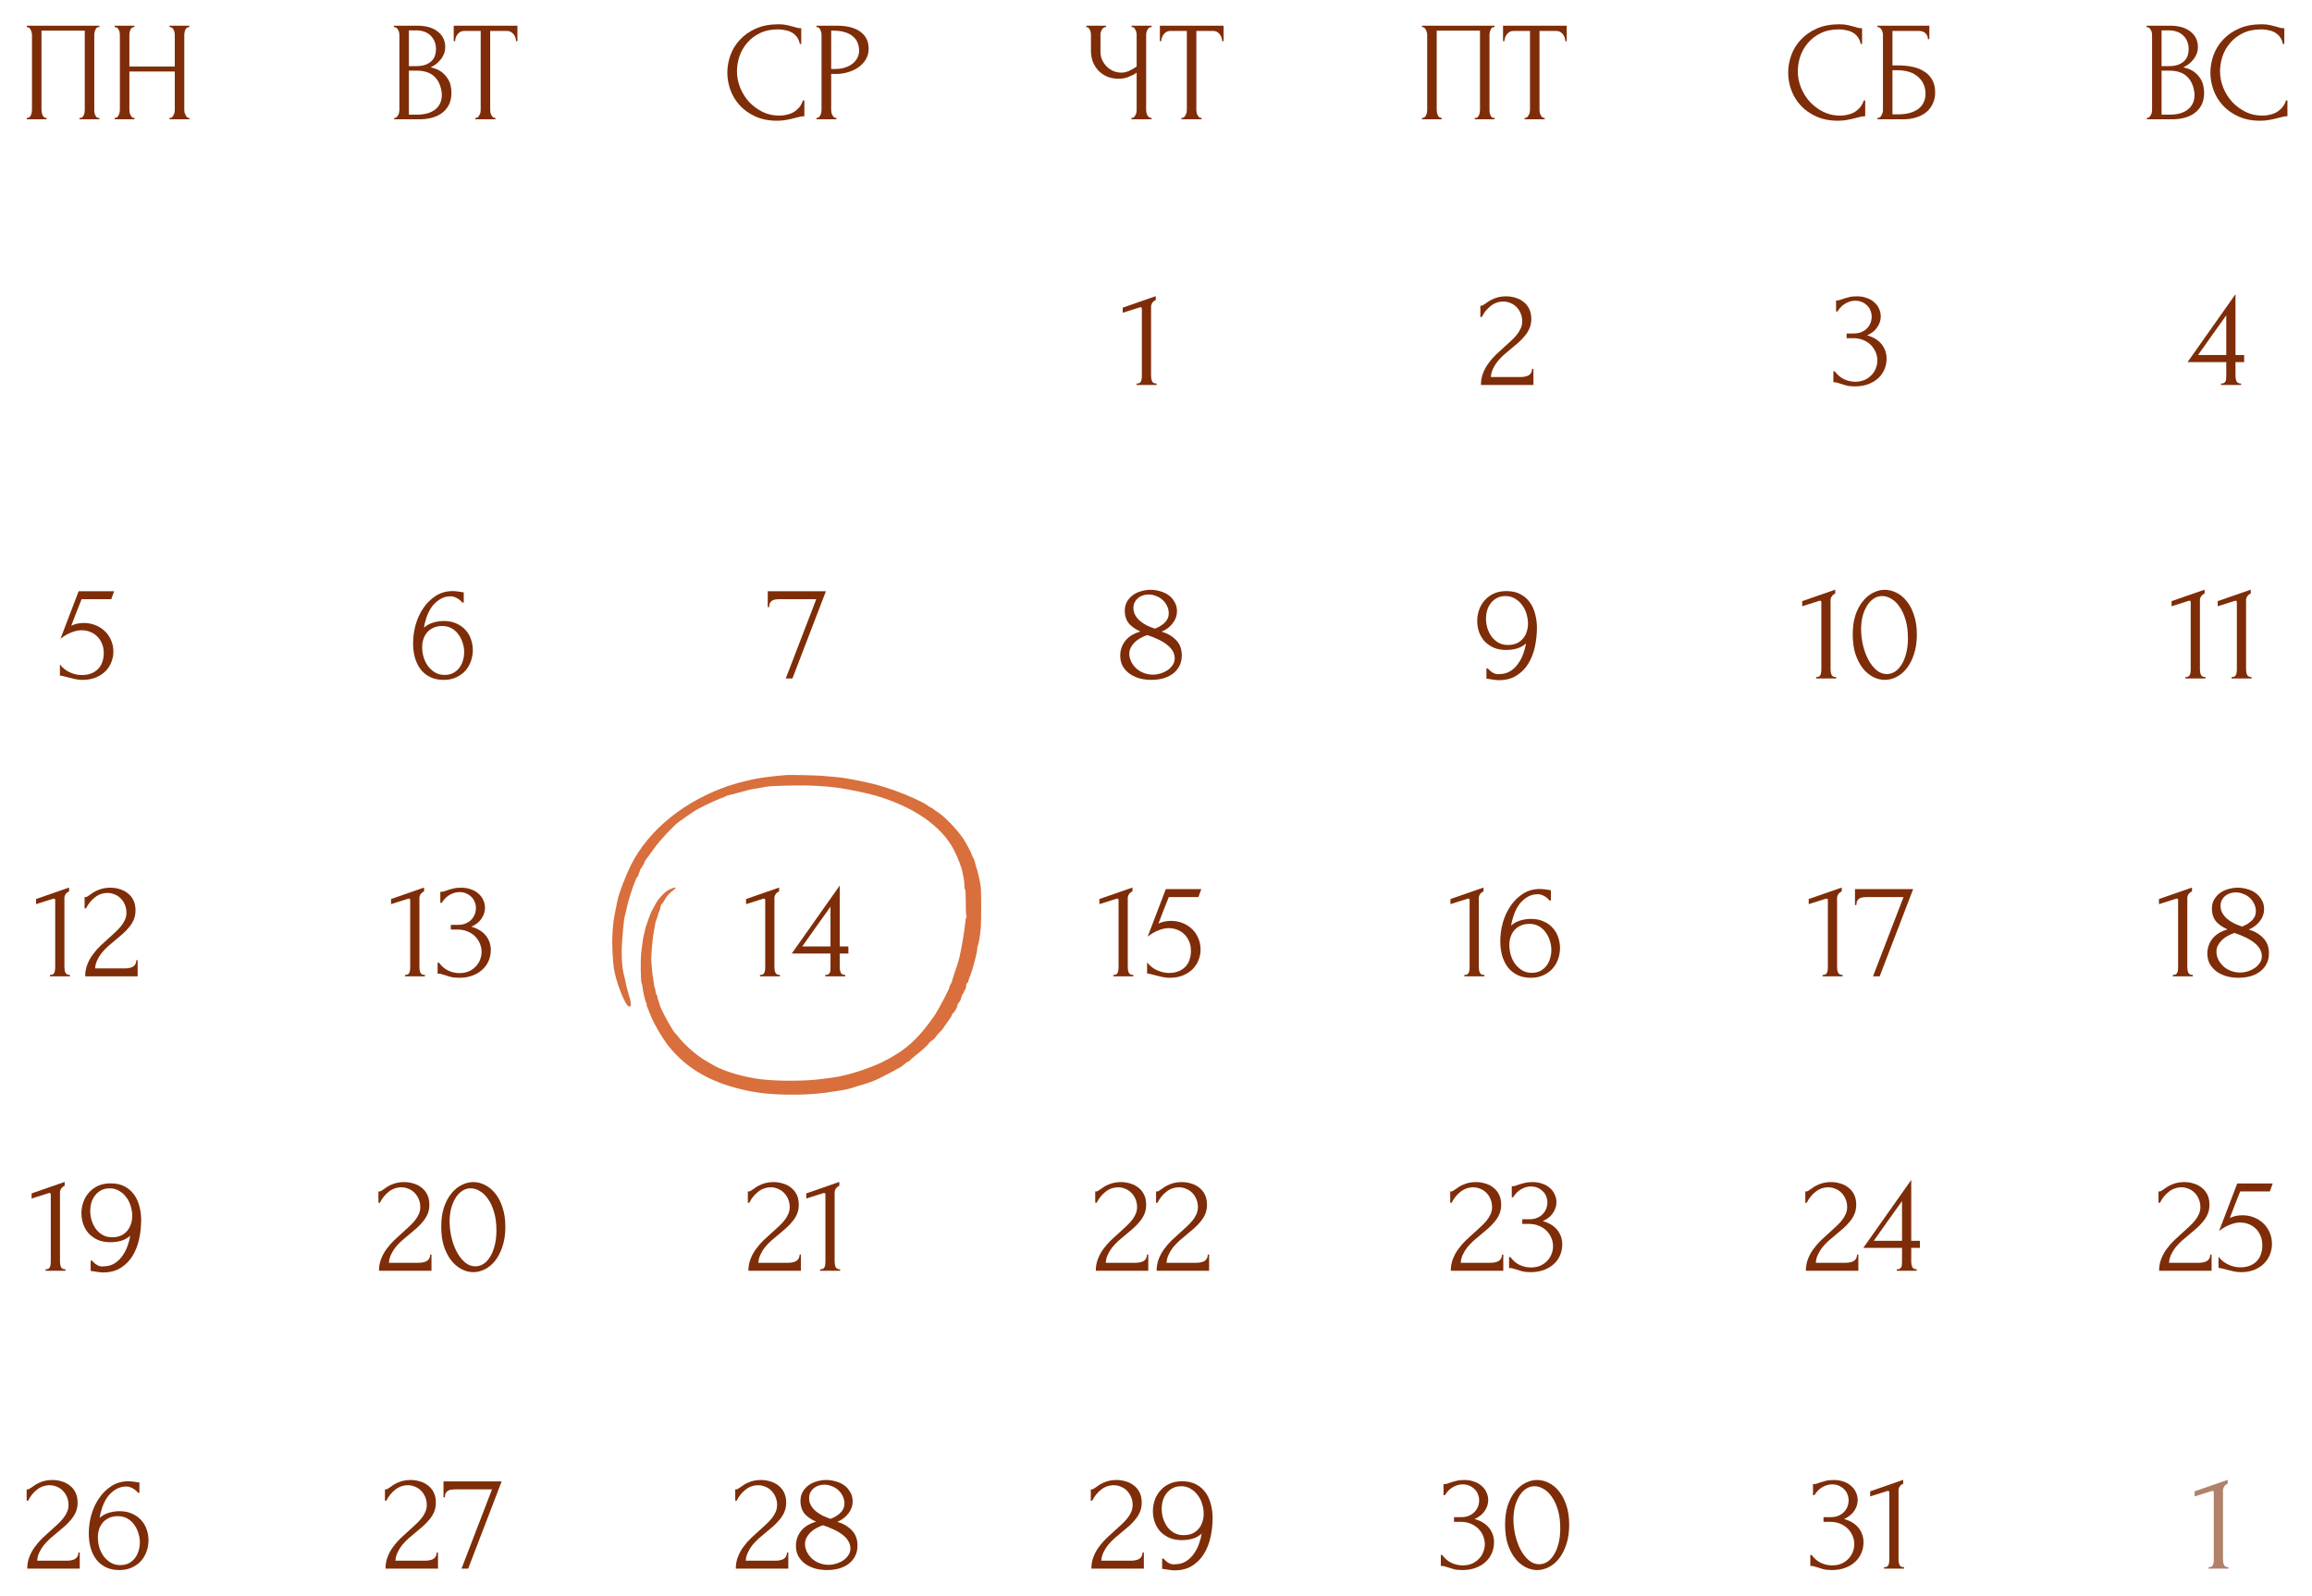 <?xml version="1.0" encoding="UTF-8"?> <svg xmlns="http://www.w3.org/2000/svg" width="310" height="214" viewBox="0 0 310 214" fill="none"><path d="M287.852 15.81H287.947C288.036 15.81 288.118 15.772 288.194 15.696C288.27 15.62 288.334 15.531 288.384 15.429C288.448 15.328 288.492 15.22 288.518 15.106C288.543 14.979 288.556 14.865 288.556 14.764V4.643C288.556 4.554 288.543 4.453 288.518 4.338C288.492 4.224 288.448 4.117 288.384 4.015C288.334 3.901 288.264 3.812 288.175 3.749C288.099 3.673 288.01 3.635 287.909 3.635H287.814V3.444H290.934C292.113 3.444 293.033 3.704 293.692 4.224C294.364 4.744 294.7 5.436 294.7 6.298C294.7 6.666 294.637 6.995 294.51 7.287C294.383 7.579 294.218 7.839 294.015 8.067C293.825 8.295 293.616 8.492 293.388 8.657C293.159 8.809 292.944 8.936 292.741 9.037C293.274 9.139 293.717 9.31 294.072 9.551C294.428 9.792 294.713 10.071 294.929 10.388C295.157 10.692 295.315 11.022 295.404 11.377C295.493 11.732 295.537 12.081 295.537 12.424C295.537 13.083 295.417 13.641 295.176 14.098C294.935 14.541 294.611 14.909 294.206 15.201C293.813 15.48 293.356 15.683 292.836 15.81C292.329 15.937 291.802 16 291.257 16H287.852V15.81ZM294.244 12.538C294.142 11.561 293.813 10.806 293.254 10.274C292.696 9.741 291.91 9.475 290.896 9.475H289.83V15.372H290.934C291.961 15.372 292.766 15.144 293.35 14.687C293.946 14.218 294.244 13.571 294.244 12.747V12.538ZM293.464 6.469C293.426 5.734 293.166 5.15 292.684 4.719C292.215 4.288 291.58 4.072 290.781 4.072H289.83V8.866H290.819C291.352 8.866 291.783 8.796 292.113 8.657C292.455 8.517 292.728 8.34 292.931 8.124C293.134 7.896 293.274 7.649 293.35 7.382C293.426 7.116 293.464 6.856 293.464 6.602V6.469ZM303.187 3.939C302.248 3.939 301.43 4.11 300.733 4.453C300.048 4.782 299.477 5.22 299.021 5.765C298.564 6.298 298.222 6.9 297.993 7.573C297.778 8.245 297.67 8.911 297.67 9.57C297.67 10.318 297.816 11.054 298.107 11.777C298.399 12.487 298.799 13.121 299.306 13.679C299.826 14.225 300.428 14.668 301.113 15.011C301.798 15.341 302.54 15.505 303.339 15.505C303.567 15.505 303.834 15.48 304.138 15.429C304.455 15.379 304.766 15.283 305.07 15.144C305.374 14.992 305.653 14.783 305.907 14.516C306.173 14.25 306.376 13.901 306.516 13.47H306.706V15.582C306.516 15.582 306.313 15.607 306.097 15.658C305.894 15.708 305.666 15.765 305.413 15.829C305.083 15.918 304.715 16 304.309 16.076C303.916 16.152 303.497 16.19 303.054 16.19C301.95 16.19 300.98 16 300.143 15.62C299.306 15.239 298.608 14.744 298.05 14.136C297.492 13.527 297.074 12.842 296.795 12.081C296.516 11.307 296.376 10.527 296.376 9.741C296.376 8.955 296.516 8.175 296.795 7.401C297.074 6.628 297.499 5.936 298.069 5.328C298.64 4.706 299.357 4.205 300.219 3.825C301.081 3.444 302.096 3.254 303.263 3.254C303.681 3.254 304.056 3.292 304.385 3.368C304.728 3.444 305.032 3.52 305.298 3.597C305.489 3.66 305.66 3.711 305.812 3.749C305.977 3.774 306.135 3.787 306.288 3.787V5.898H306.097C306.021 5.505 305.882 5.182 305.679 4.928C305.476 4.662 305.235 4.459 304.956 4.319C304.69 4.18 304.398 4.085 304.081 4.034C303.776 3.971 303.478 3.939 303.187 3.939Z" fill="#7E2D08"></path><path d="M246.574 3.939C245.635 3.939 244.817 4.11 244.12 4.453C243.435 4.782 242.864 5.22 242.408 5.765C241.951 6.298 241.609 6.9 241.38 7.573C241.165 8.245 241.057 8.911 241.057 9.57C241.057 10.318 241.203 11.054 241.495 11.777C241.786 12.487 242.186 13.121 242.693 13.679C243.213 14.225 243.815 14.668 244.5 15.011C245.185 15.341 245.927 15.505 246.726 15.505C246.954 15.505 247.221 15.48 247.525 15.429C247.842 15.379 248.153 15.283 248.457 15.144C248.762 14.992 249.041 14.783 249.294 14.516C249.561 14.25 249.764 13.901 249.903 13.47H250.093V15.582C249.903 15.582 249.7 15.607 249.485 15.658C249.282 15.708 249.053 15.765 248.8 15.829C248.47 15.918 248.102 16 247.696 16.076C247.303 16.152 246.885 16.19 246.441 16.19C245.337 16.19 244.367 16 243.53 15.62C242.693 15.239 241.996 14.744 241.438 14.136C240.88 13.527 240.461 12.842 240.182 12.081C239.903 11.307 239.763 10.527 239.763 9.741C239.763 8.955 239.903 8.175 240.182 7.401C240.461 6.628 240.886 5.936 241.457 5.328C242.027 4.706 242.744 4.205 243.606 3.825C244.469 3.444 245.483 3.254 246.65 3.254C247.069 3.254 247.443 3.292 247.772 3.368C248.115 3.444 248.419 3.52 248.686 3.597C248.876 3.66 249.047 3.711 249.199 3.749C249.364 3.774 249.523 3.787 249.675 3.787V5.898H249.485C249.408 5.505 249.269 5.182 249.066 4.928C248.863 4.662 248.622 4.459 248.343 4.319C248.077 4.18 247.785 4.085 247.468 4.034C247.164 3.971 246.866 3.939 246.574 3.939ZM251.73 15.81H251.825C251.927 15.81 252.016 15.778 252.092 15.715C252.168 15.639 252.231 15.55 252.282 15.448C252.345 15.347 252.39 15.239 252.415 15.125C252.453 15.011 252.472 14.903 252.472 14.802V4.624C252.472 4.535 252.453 4.434 252.415 4.319C252.39 4.205 252.345 4.098 252.282 3.996C252.231 3.895 252.168 3.812 252.092 3.749C252.016 3.673 251.927 3.635 251.825 3.635H251.73V3.444H258.693V5.252H258.503C258.503 4.96 258.401 4.706 258.198 4.491C257.995 4.262 257.685 4.148 257.266 4.148H253.747V8.771H254.622C255.205 8.771 255.782 8.828 256.353 8.942C256.936 9.056 257.456 9.253 257.913 9.532C258.382 9.798 258.756 10.166 259.035 10.635C259.327 11.105 259.473 11.694 259.473 12.405C259.473 12.963 259.365 13.463 259.149 13.907C258.947 14.351 258.655 14.732 258.274 15.049C257.894 15.353 257.437 15.588 256.905 15.753C256.385 15.918 255.814 16 255.193 16H251.73V15.81ZM254.489 15.334C255.123 15.334 255.668 15.264 256.125 15.125C256.594 14.985 256.981 14.795 257.285 14.554C257.59 14.301 257.811 14.009 257.951 13.679C258.103 13.337 258.179 12.969 258.179 12.576C258.179 11.65 257.849 10.895 257.19 10.312C256.531 9.716 255.592 9.418 254.375 9.418H253.747V15.334H254.489Z" fill="#7E2D08"></path><path d="M190.66 15.81H190.755C190.857 15.81 190.946 15.778 191.022 15.715C191.098 15.639 191.161 15.55 191.212 15.448C191.263 15.334 191.301 15.22 191.326 15.106C191.352 14.979 191.364 14.865 191.364 14.764V4.624C191.364 4.535 191.345 4.434 191.307 4.319C191.282 4.205 191.244 4.098 191.193 3.996C191.142 3.895 191.079 3.812 191.003 3.749C190.927 3.673 190.844 3.635 190.755 3.635H190.66V3.444H200.4V3.635H200.248C200.16 3.635 200.083 3.673 200.02 3.749C199.957 3.812 199.9 3.901 199.849 4.015C199.811 4.117 199.779 4.224 199.754 4.338C199.728 4.453 199.716 4.548 199.716 4.624V14.764C199.716 14.865 199.722 14.973 199.735 15.087C199.76 15.201 199.792 15.315 199.83 15.429C199.88 15.531 199.938 15.62 200.001 15.696C200.077 15.772 200.16 15.81 200.248 15.81H200.4V16H197.737V15.81H197.908C197.997 15.81 198.073 15.772 198.137 15.696C198.213 15.62 198.27 15.531 198.308 15.429C198.359 15.328 198.39 15.22 198.403 15.106C198.428 14.979 198.441 14.865 198.441 14.764V4.11H192.639V14.764C192.639 14.865 192.652 14.979 192.677 15.106C192.702 15.22 192.734 15.328 192.772 15.429C192.823 15.531 192.886 15.62 192.962 15.696C193.038 15.772 193.127 15.81 193.229 15.81H193.324V16H190.66V15.81ZM207.029 15.81H207.124V16H204.422V15.81H204.518C204.619 15.81 204.708 15.772 204.784 15.696C204.86 15.62 204.923 15.531 204.974 15.429C205.038 15.328 205.082 15.22 205.107 15.106C205.133 14.979 205.145 14.865 205.145 14.764V4.148H202.939C202.736 4.148 202.558 4.193 202.406 4.281C202.254 4.37 202.127 4.484 202.026 4.624C201.924 4.751 201.848 4.897 201.797 5.061C201.747 5.214 201.721 5.366 201.721 5.518H201.531V3.444H210.073V5.518H209.882C209.882 5.366 209.857 5.214 209.806 5.061C209.755 4.897 209.679 4.751 209.578 4.624C209.476 4.484 209.35 4.37 209.197 4.281C209.045 4.193 208.868 4.148 208.665 4.148H206.42V14.764C206.42 14.865 206.433 14.979 206.458 15.106C206.483 15.22 206.521 15.328 206.572 15.429C206.636 15.531 206.699 15.62 206.762 15.696C206.838 15.772 206.927 15.81 207.029 15.81Z" fill="#7E2D08"></path><path d="M151.701 15.81H151.796C151.885 15.81 151.967 15.778 152.043 15.715C152.119 15.639 152.183 15.55 152.234 15.448C152.297 15.347 152.341 15.239 152.367 15.125C152.392 15.011 152.405 14.903 152.405 14.802V9.741C152.151 9.931 151.809 10.115 151.378 10.293C150.946 10.47 150.49 10.559 150.008 10.559C149.437 10.559 148.917 10.464 148.448 10.274C147.991 10.071 147.598 9.798 147.268 9.456C146.951 9.113 146.704 8.72 146.526 8.276C146.362 7.82 146.279 7.338 146.279 6.831V4.624C146.279 4.535 146.266 4.434 146.241 4.319C146.216 4.205 146.178 4.098 146.127 3.996C146.089 3.895 146.032 3.812 145.956 3.749C145.892 3.673 145.823 3.635 145.747 3.635H145.651V3.444H148.296V3.635H148.201C148.099 3.635 148.01 3.673 147.934 3.749C147.858 3.812 147.788 3.895 147.725 3.996C147.674 4.098 147.63 4.205 147.592 4.319C147.566 4.434 147.554 4.535 147.554 4.624V6.945C147.554 7.363 147.636 7.744 147.801 8.086C147.966 8.429 148.182 8.727 148.448 8.98C148.714 9.221 149.012 9.411 149.342 9.551C149.684 9.678 150.027 9.741 150.369 9.741C150.712 9.741 151.06 9.659 151.416 9.494C151.771 9.329 152.1 9.139 152.405 8.923V4.624C152.405 4.535 152.392 4.44 152.367 4.338C152.341 4.224 152.303 4.123 152.253 4.034C152.215 3.933 152.164 3.844 152.1 3.768C152.037 3.692 151.961 3.647 151.872 3.635H151.72V3.444H154.421V3.635H154.269C154.18 3.647 154.098 3.692 154.022 3.768C153.946 3.844 153.882 3.933 153.832 4.034C153.781 4.123 153.743 4.224 153.717 4.338C153.692 4.44 153.679 4.535 153.679 4.624V14.802C153.679 14.89 153.692 14.992 153.717 15.106C153.743 15.22 153.781 15.328 153.832 15.429C153.882 15.518 153.946 15.601 154.022 15.677C154.098 15.753 154.18 15.797 154.269 15.81H154.421V16H151.701V15.81ZM161.019 15.81H161.114V16H158.413V15.81H158.508C158.609 15.81 158.698 15.772 158.774 15.696C158.85 15.62 158.913 15.531 158.964 15.429C159.028 15.328 159.072 15.22 159.097 15.106C159.123 14.979 159.135 14.865 159.135 14.764V4.148H156.929C156.726 4.148 156.548 4.193 156.396 4.281C156.244 4.37 156.117 4.484 156.016 4.624C155.914 4.751 155.838 4.897 155.787 5.061C155.737 5.214 155.711 5.366 155.711 5.518H155.521V3.444H164.063V5.518H163.872C163.872 5.366 163.847 5.214 163.796 5.061C163.746 4.897 163.669 4.751 163.568 4.624C163.466 4.484 163.34 4.37 163.187 4.281C163.035 4.193 162.858 4.148 162.655 4.148H160.41V14.764C160.41 14.865 160.423 14.979 160.448 15.106C160.473 15.22 160.511 15.328 160.562 15.429C160.626 15.531 160.689 15.62 160.752 15.696C160.829 15.772 160.917 15.81 161.019 15.81Z" fill="#7E2D08"></path><path d="M104.332 3.939C103.394 3.939 102.576 4.11 101.878 4.453C101.193 4.782 100.623 5.22 100.166 5.765C99.71 6.298 99.367 6.9 99.139 7.573C98.923 8.245 98.815 8.911 98.815 9.57C98.815 10.318 98.961 11.054 99.253 11.777C99.545 12.487 99.944 13.121 100.451 13.679C100.971 14.225 101.574 14.668 102.259 15.011C102.944 15.341 103.685 15.505 104.484 15.505C104.713 15.505 104.979 15.48 105.283 15.429C105.601 15.379 105.911 15.283 106.216 15.144C106.52 14.992 106.799 14.783 107.053 14.516C107.319 14.25 107.522 13.901 107.661 13.47H107.852V15.582C107.661 15.582 107.459 15.607 107.243 15.658C107.04 15.708 106.812 15.765 106.558 15.829C106.228 15.918 105.861 16 105.455 16.076C105.062 16.152 104.643 16.19 104.199 16.19C103.096 16.19 102.126 16 101.289 15.62C100.451 15.239 99.754 14.744 99.196 14.136C98.638 13.527 98.219 12.842 97.94 12.081C97.661 11.307 97.522 10.527 97.522 9.741C97.522 8.955 97.661 8.175 97.94 7.401C98.219 6.628 98.644 5.936 99.215 5.328C99.786 4.706 100.502 4.205 101.365 3.825C102.227 3.444 103.242 3.254 104.408 3.254C104.827 3.254 105.201 3.292 105.531 3.368C105.873 3.444 106.178 3.52 106.444 3.597C106.634 3.66 106.805 3.711 106.958 3.749C107.122 3.774 107.281 3.787 107.433 3.787V5.898H107.243C107.167 5.505 107.027 5.182 106.824 4.928C106.621 4.662 106.381 4.459 106.101 4.319C105.835 4.18 105.543 4.085 105.226 4.034C104.922 3.971 104.624 3.939 104.332 3.939ZM109.47 3.444H112.171C113.579 3.444 114.644 3.717 115.367 4.262C116.102 4.795 116.47 5.556 116.47 6.545C116.47 7.078 116.343 7.553 116.09 7.972C115.836 8.391 115.5 8.746 115.082 9.037C114.676 9.316 114.213 9.532 113.693 9.684C113.186 9.836 112.678 9.912 112.171 9.912H111.448V14.764C111.448 14.865 111.461 14.979 111.486 15.106C111.511 15.22 111.549 15.328 111.6 15.429C111.664 15.531 111.727 15.62 111.79 15.696C111.867 15.772 111.955 15.81 112.057 15.81H112.152V16H109.47V15.81H109.565C109.653 15.81 109.736 15.772 109.812 15.696C109.888 15.62 109.951 15.531 110.002 15.429C110.053 15.328 110.091 15.22 110.116 15.106C110.142 14.979 110.154 14.865 110.154 14.764V4.624C110.154 4.446 110.104 4.243 110.002 4.015C109.901 3.787 109.755 3.66 109.565 3.635H109.47V3.444ZM111.448 4.11V9.247H112.019C112.526 9.247 112.976 9.177 113.369 9.037C113.775 8.898 114.111 8.714 114.378 8.486C114.644 8.257 114.847 7.997 114.986 7.706C115.126 7.414 115.196 7.116 115.196 6.812C115.196 6.444 115.132 6.101 115.005 5.784C114.891 5.455 114.695 5.169 114.416 4.928C114.149 4.675 113.794 4.478 113.35 4.338C112.907 4.186 112.361 4.11 111.714 4.11H111.448Z" fill="#7E2D08"></path><path d="M52.847 15.81H52.943C53.031 15.81 53.114 15.772 53.19 15.696C53.266 15.62 53.329 15.531 53.38 15.429C53.443 15.328 53.488 15.22 53.513 15.106C53.538 14.979 53.551 14.865 53.551 14.764V4.643C53.551 4.554 53.538 4.453 53.513 4.338C53.488 4.224 53.443 4.117 53.38 4.015C53.329 3.901 53.26 3.812 53.171 3.749C53.095 3.673 53.006 3.635 52.904 3.635H52.809V3.444H55.929C57.109 3.444 58.028 3.704 58.688 4.224C59.36 4.744 59.696 5.436 59.696 6.298C59.696 6.666 59.632 6.995 59.506 7.287C59.379 7.579 59.214 7.839 59.011 8.067C58.821 8.295 58.611 8.492 58.383 8.657C58.155 8.809 57.939 8.936 57.736 9.037C58.269 9.139 58.713 9.31 59.068 9.551C59.423 9.792 59.709 10.071 59.924 10.388C60.152 10.692 60.311 11.022 60.4 11.377C60.489 11.732 60.533 12.081 60.533 12.424C60.533 13.083 60.412 13.641 60.171 14.098C59.931 14.541 59.607 14.909 59.201 15.201C58.808 15.48 58.352 15.683 57.831 15.81C57.324 15.937 56.798 16 56.253 16H52.847V15.81ZM59.239 12.538C59.138 11.561 58.808 10.806 58.25 10.274C57.692 9.741 56.906 9.475 55.891 9.475H54.826V15.372H55.929C56.956 15.372 57.762 15.144 58.345 14.687C58.941 14.218 59.239 13.571 59.239 12.747V12.538ZM58.459 6.469C58.421 5.734 58.161 5.15 57.679 4.719C57.21 4.288 56.576 4.072 55.777 4.072H54.826V8.866H55.815C56.348 8.866 56.779 8.796 57.109 8.657C57.451 8.517 57.724 8.34 57.927 8.124C58.13 7.896 58.269 7.649 58.345 7.382C58.421 7.116 58.459 6.856 58.459 6.602V6.469ZM66.336 15.81H66.431V16H63.73V15.81H63.825C63.926 15.81 64.015 15.772 64.091 15.696C64.167 15.62 64.231 15.531 64.282 15.429C64.345 15.328 64.389 15.22 64.415 15.106C64.44 14.979 64.453 14.865 64.453 14.764V4.148H62.246C62.043 4.148 61.866 4.193 61.713 4.281C61.561 4.37 61.434 4.484 61.333 4.624C61.231 4.751 61.155 4.897 61.105 5.061C61.054 5.214 61.029 5.366 61.029 5.518H60.838V3.444H69.38V5.518H69.19C69.19 5.366 69.164 5.214 69.114 5.061C69.063 4.897 68.987 4.751 68.885 4.624C68.784 4.484 68.657 4.37 68.505 4.281C68.353 4.193 68.175 4.148 67.972 4.148H65.727V14.764C65.727 14.865 65.74 14.979 65.765 15.106C65.791 15.22 65.829 15.328 65.88 15.429C65.943 15.531 66.006 15.62 66.07 15.696C66.146 15.772 66.235 15.81 66.336 15.81Z" fill="#7E2D08"></path><path d="M3.586 15.81H3.681C3.782 15.81 3.871 15.778 3.947 15.715C4.023 15.639 4.087 15.55 4.137 15.448C4.188 15.334 4.226 15.22 4.251 15.106C4.277 14.979 4.289 14.865 4.289 14.764V4.624C4.289 4.535 4.27 4.434 4.232 4.319C4.207 4.205 4.169 4.098 4.118 3.996C4.067 3.895 4.004 3.812 3.928 3.749C3.852 3.673 3.769 3.635 3.681 3.635H3.586V3.444H13.326V3.635H13.174C13.085 3.635 13.009 3.673 12.945 3.749C12.882 3.812 12.825 3.901 12.774 4.015C12.736 4.117 12.704 4.224 12.679 4.338C12.653 4.453 12.641 4.548 12.641 4.624V14.764C12.641 14.865 12.647 14.973 12.66 15.087C12.685 15.201 12.717 15.315 12.755 15.429C12.806 15.531 12.863 15.62 12.926 15.696C13.002 15.772 13.085 15.81 13.174 15.81H13.326V16H10.662V15.81H10.834C10.922 15.81 10.998 15.772 11.062 15.696C11.138 15.62 11.195 15.531 11.233 15.429C11.284 15.328 11.316 15.22 11.328 15.106C11.354 14.979 11.366 14.865 11.366 14.764V4.11H5.564V14.764C5.564 14.865 5.577 14.979 5.602 15.106C5.627 15.22 5.659 15.328 5.697 15.429C5.748 15.531 5.811 15.62 5.887 15.696C5.963 15.772 6.052 15.81 6.154 15.81H6.249V16H3.586V15.81ZM22.731 15.81H22.826C22.915 15.81 22.998 15.778 23.074 15.715C23.15 15.639 23.213 15.55 23.264 15.448C23.327 15.334 23.372 15.22 23.397 15.106C23.423 14.979 23.435 14.865 23.435 14.764V9.589H17.348V14.764C17.348 14.865 17.36 14.979 17.386 15.106C17.411 15.22 17.449 15.328 17.5 15.429C17.551 15.531 17.608 15.62 17.671 15.696C17.747 15.772 17.836 15.81 17.937 15.81H18.032V16H15.369V15.81H15.464C15.553 15.81 15.636 15.778 15.712 15.715C15.788 15.639 15.851 15.55 15.902 15.448C15.965 15.334 16.01 15.22 16.035 15.106C16.06 14.979 16.073 14.865 16.073 14.764V4.624C16.073 4.535 16.06 4.434 16.035 4.319C16.01 4.205 15.972 4.098 15.921 3.996C15.87 3.895 15.807 3.812 15.731 3.749C15.655 3.673 15.566 3.635 15.464 3.635H15.369V3.444H18.032V3.635H17.937C17.836 3.635 17.747 3.673 17.671 3.749C17.595 3.812 17.532 3.895 17.481 3.996C17.443 4.098 17.411 4.205 17.386 4.319C17.36 4.434 17.348 4.535 17.348 4.624V8.923H23.435V4.624C23.435 4.535 23.423 4.434 23.397 4.319C23.372 4.205 23.334 4.098 23.283 3.996C23.232 3.895 23.169 3.812 23.093 3.749C23.017 3.673 22.928 3.635 22.826 3.635H22.731V3.444H25.395V3.635H25.3C25.198 3.635 25.109 3.673 25.033 3.749C24.957 3.812 24.894 3.895 24.843 3.996C24.805 4.098 24.773 4.205 24.748 4.319C24.723 4.434 24.71 4.535 24.71 4.624V14.764C24.71 14.865 24.723 14.979 24.748 15.106C24.786 15.22 24.83 15.328 24.881 15.429C24.932 15.531 24.989 15.62 25.052 15.696C25.128 15.772 25.211 15.81 25.3 15.81H25.395V16H22.731V15.81Z" fill="#7E2D08"></path><path d="M291.343 130.93V130.739C291.647 130.739 291.837 130.651 291.914 130.473C292.002 130.283 292.047 130.061 292.047 129.807V120.695C292.047 120.568 291.983 120.505 291.856 120.505C291.806 120.505 291.736 120.524 291.647 120.562L289.479 121.247V120.562L293.911 119.021V119.535C293.708 119.623 293.543 119.763 293.416 119.953C293.302 120.143 293.258 120.365 293.283 120.619V129.731C293.283 129.998 293.328 130.232 293.416 130.435C293.505 130.638 293.708 130.739 294.025 130.739V130.93H291.343ZM304.226 127.829C304.226 128.387 304.111 128.875 303.883 129.294C303.668 129.699 303.369 130.042 302.989 130.321C302.621 130.587 302.19 130.79 301.695 130.93C301.201 131.057 300.674 131.12 300.116 131.12C299.596 131.12 299.089 131.057 298.595 130.93C298.1 130.79 297.656 130.587 297.263 130.321C296.87 130.042 296.553 129.699 296.312 129.294C296.083 128.888 295.969 128.412 295.969 127.867C295.969 127.144 296.185 126.497 296.616 125.926C297.047 125.343 297.732 124.912 298.671 124.633C297.948 124.303 297.415 123.923 297.073 123.491C296.743 123.048 296.578 122.509 296.578 121.874C296.578 121.405 296.673 120.999 296.863 120.657C297.066 120.302 297.326 120.004 297.643 119.763C297.973 119.522 298.347 119.344 298.766 119.23C299.184 119.103 299.609 119.04 300.04 119.04C300.472 119.04 300.896 119.103 301.315 119.23C301.746 119.344 302.127 119.522 302.456 119.763C302.786 120.004 303.052 120.308 303.255 120.676C303.471 121.031 303.579 121.45 303.579 121.932C303.579 122.502 303.389 123.035 303.008 123.529C302.628 124.024 302.133 124.398 301.524 124.652C302.311 124.88 302.957 125.261 303.465 125.793C303.972 126.313 304.226 126.992 304.226 127.829ZM302.475 122.217C302.475 121.836 302.393 121.488 302.228 121.171C302.076 120.853 301.873 120.587 301.619 120.372C301.366 120.143 301.074 119.972 300.744 119.858C300.427 119.731 300.104 119.668 299.774 119.668C299.52 119.668 299.273 119.706 299.032 119.782C298.791 119.858 298.576 119.972 298.385 120.124C298.195 120.276 298.037 120.467 297.91 120.695C297.796 120.923 297.738 121.19 297.738 121.494C297.738 121.836 297.821 122.153 297.986 122.445C298.151 122.737 298.366 122.997 298.633 123.225C298.912 123.453 299.222 123.656 299.565 123.834C299.92 123.999 300.275 124.138 300.63 124.252C301.201 124.024 301.651 123.739 301.981 123.396C302.311 123.054 302.475 122.661 302.475 122.217ZM303.274 128.228C303.274 127.873 303.179 127.537 302.989 127.22C302.799 126.903 302.532 126.618 302.19 126.364C301.848 126.098 301.448 125.863 300.992 125.66C300.548 125.445 300.078 125.261 299.584 125.108C299.254 125.223 298.943 125.362 298.652 125.527C298.36 125.692 298.106 125.882 297.891 126.098C297.675 126.313 297.504 126.548 297.377 126.802C297.25 127.055 297.187 127.328 297.187 127.62C297.187 128 297.276 128.361 297.453 128.704C297.631 129.046 297.865 129.351 298.157 129.617C298.449 129.871 298.785 130.067 299.165 130.207C299.546 130.346 299.939 130.416 300.345 130.416C300.687 130.416 301.03 130.365 301.372 130.264C301.727 130.15 302.038 130.004 302.304 129.826C302.583 129.636 302.811 129.408 302.989 129.141C303.179 128.875 303.274 128.571 303.274 128.228Z" fill="#7E2D08"></path><path d="M244.381 130.93V130.739C244.686 130.739 244.876 130.651 244.952 130.473C245.041 130.283 245.085 130.061 245.085 129.807V120.695C245.085 120.568 245.022 120.505 244.895 120.505C244.844 120.505 244.774 120.524 244.686 120.562L242.517 121.247V120.562L246.949 119.021V119.535C246.746 119.623 246.582 119.763 246.455 119.953C246.341 120.143 246.296 120.365 246.322 120.619V129.731C246.322 129.998 246.366 130.232 246.455 130.435C246.544 130.638 246.746 130.739 247.063 130.739V130.93H244.381ZM252.032 130.93H251.138L255.228 120.295H250.263C250.111 120.295 249.952 120.308 249.788 120.334C249.635 120.346 249.49 120.391 249.35 120.467C249.223 120.53 249.115 120.638 249.027 120.79C248.951 120.93 248.912 121.12 248.912 121.361H248.722V119.23H256.522L252.032 130.93Z" fill="#7E2D08"></path><path d="M196.345 130.93V130.739C196.649 130.739 196.84 130.651 196.916 130.473C197.004 130.283 197.049 130.061 197.049 129.807V120.695C197.049 120.568 196.985 120.505 196.859 120.505C196.808 120.505 196.738 120.524 196.649 120.562L194.481 121.247V120.562L198.913 119.021V119.535C198.71 119.623 198.545 119.763 198.418 119.953C198.304 120.143 198.26 120.365 198.285 120.619V129.731C198.285 129.998 198.33 130.232 198.418 130.435C198.507 130.638 198.71 130.739 199.027 130.739V130.93H196.345ZM205.061 123.891C204.605 123.891 204.205 123.973 203.863 124.138C203.533 124.29 203.254 124.5 203.026 124.766C202.81 125.032 202.645 125.337 202.531 125.679C202.43 126.022 202.379 126.377 202.379 126.744C202.379 127.188 202.443 127.632 202.569 128.076C202.709 128.52 202.905 128.92 203.159 129.275C203.425 129.617 203.742 129.902 204.11 130.131C204.478 130.346 204.903 130.454 205.385 130.454C205.816 130.454 206.197 130.372 206.526 130.207C206.856 130.029 207.129 129.801 207.344 129.522C207.573 129.23 207.737 128.9 207.839 128.533C207.953 128.165 208.01 127.791 208.01 127.41C208.01 126.979 207.94 126.554 207.801 126.136C207.674 125.717 207.484 125.343 207.23 125.013C206.989 124.671 206.685 124.398 206.317 124.195C205.949 123.992 205.531 123.891 205.061 123.891ZM207.763 120.752C207.56 120.498 207.313 120.295 207.021 120.143C206.742 119.991 206.476 119.915 206.222 119.915C205.639 119.915 205.131 120.061 204.7 120.353C204.269 120.632 203.907 120.98 203.616 121.399C203.337 121.817 203.115 122.274 202.95 122.769C202.785 123.25 202.677 123.701 202.626 124.119C202.994 123.789 203.406 123.561 203.863 123.434C204.32 123.295 204.795 123.225 205.29 123.225C205.937 123.225 206.501 123.339 206.983 123.568C207.477 123.783 207.883 124.075 208.2 124.443C208.53 124.798 208.771 125.21 208.923 125.679C209.088 126.148 209.171 126.63 209.171 127.125C209.171 127.62 209.088 128.108 208.923 128.59C208.758 129.072 208.511 129.503 208.181 129.883C207.852 130.251 207.439 130.549 206.945 130.777C206.463 131.006 205.899 131.12 205.252 131.12C204.541 131.12 203.926 130.987 203.406 130.72C202.886 130.454 202.462 130.099 202.132 129.655C201.802 129.199 201.555 128.672 201.39 128.076C201.238 127.48 201.162 126.859 201.162 126.212C201.162 125.375 201.276 124.544 201.504 123.72C201.745 122.883 202.094 122.134 202.55 121.475C203.007 120.803 203.565 120.257 204.224 119.839C204.884 119.42 205.639 119.211 206.488 119.211C206.666 119.211 206.85 119.224 207.04 119.249C207.243 119.275 207.42 119.3 207.573 119.325C207.649 119.338 207.725 119.351 207.801 119.363C207.89 119.376 207.94 119.382 207.953 119.382V120.752H207.763Z" fill="#7E2D08"></path><path d="M149.275 130.93V130.739C149.579 130.739 149.769 130.651 149.845 130.473C149.934 130.283 149.979 130.061 149.979 129.807V120.695C149.979 120.568 149.915 120.505 149.788 120.505C149.738 120.505 149.668 120.524 149.579 120.562L147.41 121.247V120.562L151.843 119.021V119.535C151.64 119.623 151.475 119.763 151.348 119.953C151.234 120.143 151.19 120.365 151.215 120.619V129.731C151.215 129.998 151.26 130.232 151.348 130.435C151.437 130.638 151.64 130.739 151.957 130.739V130.93H149.275ZM160.978 127.372C160.978 127.816 160.889 128.266 160.712 128.723C160.547 129.167 160.293 129.566 159.951 129.921C159.608 130.277 159.171 130.568 158.638 130.797C158.118 131.012 157.509 131.12 156.812 131.12C156.469 131.12 156.133 131.082 155.804 131.006C155.474 130.93 155.163 130.854 154.871 130.777C154.656 130.714 154.459 130.663 154.282 130.625C154.104 130.575 153.946 130.549 153.806 130.549V129.046C154.136 129.49 154.567 129.839 155.1 130.093C155.645 130.346 156.19 130.473 156.736 130.473C157.23 130.473 157.662 130.397 158.029 130.245C158.397 130.093 158.701 129.89 158.942 129.636C159.196 129.37 159.38 129.059 159.494 128.704C159.621 128.336 159.684 127.943 159.684 127.524C159.684 127.017 159.596 126.573 159.418 126.193C159.253 125.812 159.031 125.495 158.752 125.242C158.473 124.975 158.15 124.779 157.782 124.652C157.427 124.525 157.065 124.462 156.698 124.462C156.292 124.462 155.848 124.557 155.366 124.747C154.884 124.925 154.389 125.21 153.882 125.603L156.317 119.23H161.073L160.693 120.295H156.717C156.501 120.866 156.266 121.456 156.013 122.065C155.772 122.673 155.544 123.269 155.328 123.853C155.632 123.713 155.918 123.618 156.184 123.568C156.45 123.517 156.736 123.491 157.04 123.491C157.547 123.491 158.036 123.58 158.505 123.758C158.974 123.935 159.393 124.189 159.76 124.519C160.128 124.848 160.42 125.254 160.636 125.736C160.864 126.218 160.978 126.764 160.978 127.372Z" fill="#7E2D08"></path><path d="M101.898 130.93V130.739C102.202 130.739 102.393 130.651 102.469 130.473C102.557 130.283 102.602 130.061 102.602 129.807V120.695C102.602 120.568 102.538 120.505 102.412 120.505C102.361 120.505 102.291 120.524 102.202 120.562L100.034 121.247V120.562L104.466 119.021V119.535C104.263 119.623 104.098 119.763 103.972 119.953C103.857 120.143 103.813 120.365 103.838 120.619V129.731C103.838 129.998 103.883 130.232 103.972 130.435C104.06 130.638 104.263 130.739 104.58 130.739V130.93H101.898ZM110.653 130.93V130.739C110.83 130.739 110.963 130.714 111.052 130.663C111.154 130.6 111.223 130.524 111.261 130.435C111.312 130.334 111.337 130.226 111.337 130.112C111.35 129.985 111.356 129.858 111.356 129.731V127.867H106.163L112.593 118.755V126.916H113.753V127.867H112.593V129.731C112.593 129.985 112.637 130.219 112.726 130.435C112.828 130.638 113.031 130.739 113.335 130.739V130.93H110.653ZM111.356 121.589C110.722 122.49 110.088 123.377 109.454 124.252C108.833 125.127 108.205 126.015 107.571 126.916H111.356V121.589Z" fill="#7E2D08"></path><path d="M54.297 130.93V130.739C54.601 130.739 54.791 130.651 54.868 130.473C54.956 130.283 55.001 130.061 55.001 129.807V120.695C55.001 120.568 54.937 120.505 54.81 120.505C54.76 120.505 54.69 120.524 54.601 120.562L52.433 121.247V120.562L56.865 119.021V119.535C56.662 119.623 56.497 119.763 56.37 119.953C56.256 120.143 56.212 120.365 56.237 120.619V129.731C56.237 129.998 56.282 130.232 56.37 130.435C56.459 130.638 56.662 130.739 56.979 130.739V130.93H54.297ZM59.038 119.592H59.209C59.31 119.592 59.418 119.573 59.532 119.535C59.646 119.496 59.773 119.452 59.913 119.401C60.128 119.325 60.388 119.249 60.693 119.173C60.997 119.084 61.371 119.04 61.815 119.04C62.322 119.04 62.773 119.116 63.166 119.268C63.571 119.408 63.907 119.604 64.174 119.858C64.453 120.099 64.662 120.384 64.802 120.714C64.954 121.044 65.03 121.386 65.03 121.741C65.03 122.236 64.878 122.711 64.573 123.168C64.282 123.625 63.825 123.992 63.204 124.271C64.079 124.525 64.732 124.931 65.163 125.489C65.594 126.047 65.81 126.681 65.81 127.391C65.81 127.924 65.708 128.419 65.505 128.875C65.315 129.319 65.03 129.712 64.65 130.055C64.282 130.384 63.838 130.644 63.318 130.835C62.798 131.025 62.214 131.12 61.568 131.12C61.086 131.12 60.686 131.076 60.369 130.987C60.052 130.898 59.786 130.816 59.57 130.739C59.431 130.689 59.304 130.651 59.19 130.625C59.075 130.587 58.961 130.568 58.847 130.568H58.676V129.103H58.866C59.196 129.56 59.602 129.909 60.084 130.15C60.578 130.378 61.086 130.492 61.606 130.492C62.062 130.492 62.474 130.416 62.842 130.264C63.21 130.099 63.521 129.883 63.774 129.617C64.041 129.351 64.237 129.046 64.364 128.704C64.504 128.361 64.573 128.006 64.573 127.639C64.573 127.258 64.497 126.89 64.345 126.535C64.193 126.167 63.977 125.844 63.698 125.565C63.419 125.286 63.077 125.064 62.671 124.899C62.278 124.734 61.828 124.652 61.32 124.652H60.445V124.024H61.415C61.809 124.024 62.151 123.961 62.443 123.834C62.747 123.707 63.001 123.536 63.204 123.32C63.407 123.105 63.559 122.864 63.66 122.597C63.762 122.331 63.812 122.052 63.812 121.76C63.812 121.494 63.762 121.234 63.66 120.98C63.571 120.727 63.432 120.505 63.242 120.314C63.051 120.112 62.817 119.947 62.538 119.82C62.272 119.693 61.961 119.63 61.606 119.63C61.175 119.63 60.743 119.75 60.312 119.991C59.881 120.232 59.519 120.594 59.228 121.075H59.038V119.592Z" fill="#7E2D08"></path><path d="M6.697 130.93V130.739C7.002 130.739 7.192 130.651 7.268 130.473C7.357 130.283 7.401 130.061 7.401 129.807V120.695C7.401 120.568 7.338 120.505 7.211 120.505C7.16 120.505 7.09 120.524 7.002 120.562L4.833 121.247V120.562L9.265 119.021V119.535C9.062 119.623 8.898 119.763 8.771 119.953C8.657 120.143 8.612 120.365 8.638 120.619V129.731C8.638 129.998 8.682 130.232 8.771 130.435C8.86 130.638 9.062 130.739 9.38 130.739V130.93H6.697ZM11.343 120.295H11.514C11.577 120.295 11.653 120.264 11.742 120.2C11.844 120.137 11.951 120.067 12.066 119.991C12.192 119.902 12.338 119.801 12.503 119.687C12.681 119.573 12.877 119.471 13.093 119.382C13.321 119.281 13.575 119.198 13.854 119.135C14.133 119.072 14.444 119.04 14.786 119.04C15.217 119.04 15.636 119.103 16.041 119.23C16.447 119.344 16.809 119.528 17.126 119.782C17.443 120.023 17.697 120.334 17.887 120.714C18.077 121.094 18.172 121.551 18.172 122.084C18.172 122.528 18.096 122.933 17.944 123.301C17.792 123.669 17.582 124.011 17.316 124.328C17.062 124.646 16.771 124.95 16.441 125.242C16.124 125.521 15.794 125.8 15.452 126.079C15.122 126.345 14.799 126.618 14.482 126.897C14.177 127.176 13.898 127.467 13.645 127.772C13.404 128.076 13.201 128.406 13.036 128.761C12.871 129.103 12.776 129.471 12.751 129.864H16.707C17.189 129.864 17.57 129.782 17.849 129.617C18.128 129.44 18.274 129.154 18.286 128.761H18.457V130.93H11.419C11.419 130.359 11.514 129.833 11.704 129.351C11.894 128.856 12.142 128.406 12.446 128C12.751 127.582 13.086 127.195 13.454 126.84C13.835 126.484 14.209 126.142 14.577 125.812C14.881 125.546 15.173 125.28 15.452 125.013C15.743 124.747 15.997 124.481 16.213 124.214C16.441 123.935 16.619 123.65 16.745 123.358C16.885 123.054 16.955 122.737 16.955 122.407C16.955 121.989 16.879 121.614 16.726 121.285C16.587 120.955 16.397 120.676 16.156 120.448C15.927 120.219 15.661 120.048 15.357 119.934C15.052 119.807 14.748 119.744 14.444 119.744C13.797 119.744 13.226 119.94 12.731 120.334C12.237 120.714 11.837 121.209 11.533 121.817H11.343V120.295Z" fill="#7E2D08"></path><path d="M293.033 90.982V90.792C293.338 90.792 293.528 90.703 293.604 90.526C293.693 90.336 293.737 90.114 293.737 89.86V80.748C293.737 80.621 293.674 80.558 293.547 80.558C293.496 80.558 293.427 80.576 293.338 80.615L291.169 81.299V80.615L295.602 79.074V79.587C295.399 79.676 295.234 79.816 295.107 80.006C294.993 80.196 294.948 80.418 294.974 80.672V89.784C294.974 90.05 295.018 90.285 295.107 90.488C295.196 90.691 295.399 90.792 295.716 90.792V90.982H293.033ZM299.22 90.982V90.792C299.524 90.792 299.714 90.703 299.791 90.526C299.879 90.336 299.924 90.114 299.924 89.86V80.748C299.924 80.621 299.86 80.558 299.733 80.558C299.683 80.558 299.613 80.576 299.524 80.615L297.355 81.299V80.615L301.788 79.074V79.587C301.585 79.676 301.42 79.816 301.293 80.006C301.179 80.196 301.135 80.418 301.16 80.672V89.784C301.16 90.05 301.205 90.285 301.293 90.488C301.382 90.691 301.585 90.792 301.902 90.792V90.982H299.22Z" fill="#7E2D08"></path><path d="M243.508 90.982V90.792C243.812 90.792 244.003 90.703 244.079 90.526C244.167 90.336 244.212 90.114 244.212 89.86V80.748C244.212 80.621 244.148 80.558 244.022 80.558C243.971 80.558 243.901 80.576 243.812 80.615L241.644 81.299V80.615L246.076 79.074V79.587C245.873 79.676 245.708 79.816 245.582 80.006C245.467 80.196 245.423 80.418 245.448 80.672V89.784C245.448 90.05 245.493 90.285 245.582 90.488C245.67 90.691 245.873 90.792 246.19 90.792V90.982H243.508ZM248.42 85.085C248.42 84.109 248.54 83.246 248.781 82.498C249.035 81.75 249.365 81.128 249.77 80.634C250.176 80.126 250.633 79.746 251.14 79.492C251.66 79.226 252.186 79.093 252.719 79.093C253.252 79.093 253.778 79.226 254.298 79.492C254.818 79.746 255.275 80.126 255.668 80.634C256.074 81.128 256.397 81.75 256.638 82.498C256.892 83.246 257.019 84.109 257.019 85.085C257.019 86.074 256.892 86.949 256.638 87.71C256.397 88.459 256.074 89.093 255.668 89.613C255.275 90.12 254.818 90.507 254.298 90.773C253.778 91.04 253.252 91.173 252.719 91.173C252.186 91.173 251.66 91.04 251.14 90.773C250.633 90.507 250.176 90.12 249.77 89.613C249.365 89.093 249.035 88.459 248.781 87.71C248.54 86.949 248.42 86.074 248.42 85.085ZM255.82 85.58C255.82 84.667 255.719 83.861 255.516 83.164C255.313 82.454 255.046 81.864 254.717 81.394C254.4 80.913 254.032 80.551 253.613 80.31C253.207 80.056 252.789 79.93 252.358 79.93C251.927 79.93 251.533 80.056 251.178 80.31C250.836 80.551 250.544 80.874 250.303 81.28C250.062 81.686 249.872 82.155 249.732 82.688C249.606 83.221 249.542 83.779 249.542 84.362C249.542 85.06 249.625 85.77 249.79 86.493C249.954 87.203 250.189 87.85 250.493 88.433C250.798 89.004 251.159 89.473 251.578 89.841C252.009 90.209 252.478 90.393 252.985 90.393C253.353 90.393 253.708 90.291 254.051 90.088C254.393 89.873 254.691 89.562 254.945 89.156C255.211 88.75 255.421 88.249 255.573 87.653C255.738 87.057 255.82 86.366 255.82 85.58Z" fill="#7E2D08"></path><path d="M202.178 86.493C202.634 86.493 203.034 86.417 203.376 86.265C203.718 86.1 203.997 85.884 204.213 85.618C204.441 85.351 204.606 85.047 204.708 84.705C204.822 84.362 204.879 84.007 204.879 83.639C204.879 83.195 204.809 82.751 204.67 82.308C204.543 81.864 204.346 81.471 204.08 81.128C203.826 80.773 203.509 80.488 203.129 80.272C202.761 80.044 202.336 79.93 201.854 79.93C201.423 79.93 201.042 80.019 200.713 80.196C200.396 80.361 200.123 80.589 199.895 80.881C199.679 81.16 199.514 81.483 199.4 81.851C199.299 82.219 199.248 82.593 199.248 82.974C199.248 83.405 199.311 83.829 199.438 84.248C199.578 84.667 199.768 85.047 200.009 85.389C200.262 85.719 200.567 85.986 200.922 86.189C201.29 86.391 201.708 86.493 202.178 86.493ZM199.495 89.632C199.698 89.885 199.939 90.088 200.218 90.24C200.51 90.393 200.782 90.443 201.036 90.393C201.581 90.393 202.063 90.266 202.482 90.012C202.9 89.759 203.256 89.422 203.547 89.004C203.852 88.585 204.086 88.135 204.251 87.653C204.429 87.159 204.549 86.702 204.613 86.284C204.245 86.613 203.833 86.842 203.376 86.968C202.932 87.095 202.457 87.159 201.949 87.159C201.302 87.159 200.732 87.051 200.237 86.835C199.755 86.607 199.349 86.315 199.02 85.96C198.703 85.592 198.462 85.174 198.297 84.705C198.145 84.235 198.068 83.753 198.068 83.259C198.068 82.764 198.151 82.276 198.316 81.794C198.481 81.312 198.728 80.887 199.058 80.519C199.387 80.139 199.793 79.835 200.275 79.606C200.77 79.378 201.34 79.264 201.987 79.264C202.71 79.264 203.325 79.397 203.833 79.663C204.353 79.93 204.777 80.291 205.107 80.748C205.437 81.192 205.678 81.712 205.83 82.308C205.995 82.904 206.077 83.525 206.077 84.172C206.077 85.009 205.989 85.852 205.811 86.702C205.633 87.539 205.342 88.294 204.936 88.966C204.543 89.625 204.016 90.164 203.357 90.583C202.71 91.001 201.918 91.211 200.979 91.211C200.801 91.211 200.58 91.192 200.313 91.154C200.047 91.116 199.838 91.084 199.685 91.058C199.597 91.046 199.502 91.033 199.4 91.02C199.311 91.008 199.28 91.001 199.305 91.001V89.632H199.495Z" fill="#7E2D08"></path><path d="M158.46 87.882C158.46 88.44 158.346 88.928 158.118 89.346C157.902 89.752 157.604 90.095 157.224 90.374C156.856 90.64 156.425 90.843 155.93 90.982C155.436 91.109 154.909 91.173 154.351 91.173C153.831 91.173 153.324 91.109 152.829 90.982C152.335 90.843 151.891 90.64 151.498 90.374C151.105 90.095 150.788 89.752 150.547 89.346C150.318 88.941 150.204 88.465 150.204 87.92C150.204 87.197 150.42 86.55 150.851 85.979C151.282 85.396 151.967 84.965 152.906 84.686C152.183 84.356 151.65 83.975 151.308 83.544C150.978 83.1 150.813 82.561 150.813 81.927C150.813 81.458 150.908 81.052 151.098 80.71C151.301 80.355 151.561 80.056 151.878 79.816C152.208 79.575 152.582 79.397 153.001 79.283C153.419 79.156 153.844 79.093 154.275 79.093C154.706 79.093 155.131 79.156 155.55 79.283C155.981 79.397 156.362 79.575 156.691 79.816C157.021 80.056 157.287 80.361 157.49 80.729C157.706 81.084 157.814 81.502 157.814 81.984C157.814 82.555 157.623 83.088 157.243 83.582C156.862 84.077 156.368 84.451 155.759 84.705C156.545 84.933 157.192 85.313 157.7 85.846C158.207 86.366 158.46 87.044 158.46 87.882ZM156.71 82.27C156.71 81.889 156.628 81.54 156.463 81.223C156.311 80.906 156.108 80.64 155.854 80.424C155.601 80.196 155.309 80.025 154.979 79.911C154.662 79.784 154.339 79.72 154.009 79.72C153.755 79.72 153.508 79.758 153.267 79.835C153.026 79.911 152.81 80.025 152.62 80.177C152.43 80.329 152.271 80.519 152.145 80.748C152.03 80.976 151.973 81.242 151.973 81.547C151.973 81.889 152.056 82.206 152.221 82.498C152.386 82.79 152.601 83.05 152.868 83.278C153.147 83.506 153.457 83.709 153.8 83.887C154.155 84.052 154.51 84.191 154.865 84.305C155.436 84.077 155.886 83.791 156.216 83.449C156.545 83.107 156.71 82.713 156.71 82.27ZM157.509 88.281C157.509 87.926 157.414 87.59 157.224 87.273C157.034 86.956 156.767 86.67 156.425 86.417C156.083 86.15 155.683 85.916 155.226 85.713C154.783 85.497 154.313 85.313 153.819 85.161C153.489 85.275 153.178 85.415 152.887 85.58C152.595 85.745 152.341 85.935 152.126 86.15C151.91 86.366 151.739 86.601 151.612 86.854C151.485 87.108 151.422 87.381 151.422 87.672C151.422 88.053 151.511 88.414 151.688 88.757C151.866 89.099 152.1 89.403 152.392 89.67C152.684 89.923 153.02 90.12 153.4 90.26C153.781 90.399 154.174 90.469 154.58 90.469C154.922 90.469 155.265 90.418 155.607 90.317C155.962 90.203 156.273 90.057 156.539 89.879C156.818 89.689 157.046 89.46 157.224 89.194C157.414 88.928 157.509 88.624 157.509 88.281Z" fill="#7E2D08"></path><path d="M106.252 90.982H105.358L109.448 80.348H104.482C104.33 80.348 104.172 80.361 104.007 80.386C103.855 80.399 103.709 80.443 103.569 80.519C103.443 80.583 103.335 80.691 103.246 80.843C103.17 80.982 103.132 81.173 103.132 81.413H102.942V79.283H110.741L106.252 90.982Z" fill="#7E2D08"></path><path d="M59.289 83.944C58.832 83.944 58.432 84.026 58.09 84.191C57.76 84.343 57.481 84.552 57.253 84.819C57.037 85.085 56.873 85.389 56.758 85.732C56.657 86.074 56.606 86.429 56.606 86.797C56.606 87.241 56.67 87.685 56.797 88.129C56.936 88.573 57.133 88.972 57.386 89.327C57.653 89.67 57.97 89.955 58.337 90.183C58.705 90.399 59.13 90.507 59.612 90.507C60.043 90.507 60.424 90.424 60.753 90.26C61.083 90.082 61.356 89.854 61.571 89.575C61.8 89.283 61.965 88.953 62.066 88.585C62.18 88.218 62.237 87.844 62.237 87.463C62.237 87.032 62.167 86.607 62.028 86.189C61.901 85.77 61.711 85.396 61.457 85.066C61.216 84.724 60.912 84.451 60.544 84.248C60.176 84.045 59.758 83.944 59.289 83.944ZM61.99 80.805C61.787 80.551 61.54 80.348 61.248 80.196C60.969 80.044 60.703 79.968 60.449 79.968C59.866 79.968 59.358 80.114 58.927 80.405C58.496 80.684 58.135 81.033 57.843 81.452C57.564 81.87 57.342 82.327 57.177 82.821C57.012 83.303 56.904 83.753 56.853 84.172C57.221 83.842 57.633 83.614 58.09 83.487C58.547 83.348 59.022 83.278 59.517 83.278C60.164 83.278 60.728 83.392 61.21 83.62C61.705 83.836 62.11 84.128 62.428 84.495C62.757 84.85 62.998 85.263 63.15 85.732C63.315 86.201 63.398 86.683 63.398 87.178C63.398 87.672 63.315 88.161 63.15 88.642C62.986 89.124 62.738 89.556 62.408 89.936C62.079 90.304 61.666 90.602 61.172 90.83C60.69 91.058 60.126 91.173 59.479 91.173C58.769 91.173 58.154 91.04 57.633 90.773C57.114 90.507 56.689 90.152 56.359 89.708C56.029 89.251 55.782 88.725 55.617 88.129C55.465 87.533 55.389 86.911 55.389 86.265C55.389 85.427 55.503 84.597 55.731 83.772C55.972 82.935 56.321 82.187 56.778 81.528C57.234 80.856 57.792 80.31 58.452 79.892C59.111 79.473 59.866 79.264 60.715 79.264C60.893 79.264 61.077 79.276 61.267 79.302C61.47 79.327 61.648 79.353 61.8 79.378C61.876 79.391 61.952 79.403 62.028 79.416C62.117 79.429 62.167 79.435 62.18 79.435V80.805H61.99Z" fill="#7E2D08"></path><path d="M15.205 87.425C15.205 87.869 15.116 88.319 14.939 88.776C14.774 89.22 14.52 89.619 14.178 89.974C13.835 90.329 13.398 90.621 12.865 90.849C12.345 91.065 11.736 91.173 11.039 91.173C10.697 91.173 10.36 91.135 10.031 91.058C9.701 90.982 9.39 90.906 9.099 90.83C8.883 90.767 8.686 90.716 8.509 90.678C8.331 90.627 8.173 90.602 8.033 90.602V89.099C8.363 89.543 8.794 89.892 9.327 90.145C9.872 90.399 10.418 90.526 10.963 90.526C11.457 90.526 11.889 90.45 12.256 90.298C12.624 90.145 12.929 89.942 13.17 89.689C13.423 89.422 13.607 89.112 13.721 88.757C13.848 88.389 13.912 87.996 13.912 87.577C13.912 87.07 13.823 86.626 13.645 86.246C13.48 85.865 13.258 85.548 12.979 85.294C12.7 85.028 12.377 84.831 12.009 84.705C11.654 84.578 11.293 84.514 10.925 84.514C10.519 84.514 10.075 84.609 9.593 84.8C9.111 84.977 8.617 85.263 8.109 85.656L10.544 79.283H15.3L14.92 80.348H10.944C10.728 80.919 10.494 81.509 10.24 82.117C9.999 82.726 9.771 83.322 9.555 83.906C9.859 83.766 10.145 83.671 10.411 83.62C10.678 83.57 10.963 83.544 11.267 83.544C11.774 83.544 12.263 83.633 12.732 83.811C13.201 83.988 13.62 84.242 13.988 84.572C14.355 84.901 14.647 85.307 14.863 85.789C15.091 86.271 15.205 86.816 15.205 87.425Z" fill="#7E2D08"></path><path d="M297.802 51.625V51.435C297.979 51.435 298.112 51.409 298.201 51.359C298.303 51.295 298.372 51.219 298.41 51.13C298.461 51.029 298.486 50.921 298.486 50.807C298.499 50.68 298.505 50.553 298.505 50.426V48.562H293.312L299.742 39.45V47.611H300.902V48.562H299.742V50.426C299.742 50.68 299.786 50.915 299.875 51.13C299.977 51.333 300.18 51.435 300.484 51.435V51.625H297.802ZM298.505 42.284C297.871 43.185 297.237 44.073 296.603 44.948C295.982 45.823 295.354 46.711 294.72 47.611H298.505V42.284Z" fill="#7E2D08"></path><path d="M246.186 40.287H246.358C246.459 40.287 246.567 40.268 246.681 40.23C246.795 40.192 246.922 40.147 247.062 40.097C247.277 40.021 247.537 39.944 247.842 39.868C248.146 39.78 248.52 39.735 248.964 39.735C249.471 39.735 249.921 39.811 250.315 39.964C250.72 40.103 251.057 40.3 251.323 40.553C251.602 40.794 251.811 41.08 251.951 41.409C252.103 41.739 252.179 42.081 252.179 42.437C252.179 42.931 252.027 43.407 251.722 43.863C251.431 44.32 250.974 44.688 250.353 44.967C251.228 45.22 251.881 45.626 252.312 46.184C252.743 46.742 252.959 47.376 252.959 48.087C252.959 48.619 252.857 49.114 252.655 49.57C252.464 50.014 252.179 50.407 251.798 50.75C251.431 51.08 250.987 51.34 250.467 51.53C249.947 51.72 249.363 51.815 248.717 51.815C248.235 51.815 247.835 51.771 247.518 51.682C247.201 51.593 246.935 51.511 246.719 51.435C246.58 51.384 246.453 51.346 246.339 51.321C246.225 51.283 246.11 51.264 245.996 51.264H245.825V49.799H246.015C246.345 50.255 246.751 50.604 247.233 50.845C247.727 51.073 248.235 51.188 248.755 51.188C249.211 51.188 249.623 51.111 249.991 50.959C250.359 50.794 250.67 50.579 250.923 50.312C251.19 50.046 251.386 49.742 251.513 49.399C251.653 49.057 251.722 48.702 251.722 48.334C251.722 47.953 251.646 47.586 251.494 47.23C251.342 46.863 251.126 46.539 250.847 46.26C250.568 45.981 250.226 45.759 249.82 45.594C249.427 45.43 248.977 45.347 248.469 45.347H247.594V44.719H248.564C248.958 44.719 249.3 44.656 249.592 44.529C249.896 44.402 250.15 44.231 250.353 44.016C250.556 43.8 250.708 43.559 250.809 43.293C250.911 43.026 250.961 42.747 250.961 42.456C250.961 42.189 250.911 41.929 250.809 41.676C250.72 41.422 250.581 41.2 250.391 41.01C250.2 40.807 249.966 40.642 249.687 40.515C249.42 40.388 249.11 40.325 248.755 40.325C248.323 40.325 247.892 40.445 247.461 40.686C247.03 40.927 246.668 41.289 246.377 41.771H246.186V40.287Z" fill="#7E2D08"></path><path d="M198.492 40.991H198.663C198.726 40.991 198.802 40.959 198.891 40.896C198.993 40.832 199.1 40.763 199.215 40.686C199.341 40.598 199.487 40.496 199.652 40.382C199.83 40.268 200.026 40.166 200.242 40.078C200.47 39.976 200.724 39.894 201.003 39.83C201.282 39.767 201.593 39.735 201.935 39.735C202.366 39.735 202.785 39.799 203.191 39.925C203.596 40.04 203.958 40.224 204.275 40.477C204.592 40.718 204.846 41.029 205.036 41.409C205.226 41.79 205.321 42.246 205.321 42.779C205.321 43.223 205.245 43.629 205.093 43.996C204.941 44.364 204.731 44.707 204.465 45.024C204.211 45.341 203.92 45.645 203.59 45.937C203.273 46.216 202.943 46.495 202.601 46.774C202.271 47.04 201.948 47.313 201.631 47.592C201.326 47.871 201.047 48.163 200.794 48.467C200.553 48.772 200.35 49.101 200.185 49.456C200.02 49.799 199.925 50.166 199.899 50.56H203.856C204.338 50.56 204.719 50.477 204.998 50.312C205.277 50.135 205.423 49.849 205.435 49.456H205.607V51.625H198.568C198.568 51.054 198.663 50.528 198.853 50.046C199.043 49.551 199.291 49.101 199.595 48.695C199.899 48.277 200.236 47.89 200.603 47.535C200.984 47.18 201.358 46.837 201.726 46.508C202.03 46.241 202.322 45.975 202.601 45.709C202.892 45.442 203.146 45.176 203.362 44.91C203.59 44.631 203.768 44.345 203.894 44.054C204.034 43.749 204.104 43.432 204.104 43.102C204.104 42.684 204.028 42.31 203.875 41.98C203.736 41.65 203.546 41.371 203.305 41.143C203.076 40.915 202.81 40.743 202.506 40.629C202.201 40.502 201.897 40.439 201.593 40.439C200.946 40.439 200.375 40.636 199.88 41.029C199.386 41.409 198.986 41.904 198.682 42.513H198.492V40.991Z" fill="#7E2D08"></path><path d="M152.4 51.625V51.435C152.704 51.435 152.895 51.346 152.971 51.168C153.06 50.978 153.104 50.756 153.104 50.503V41.39C153.104 41.264 153.041 41.2 152.914 41.2C152.863 41.2 152.793 41.219 152.704 41.257L150.536 41.942V41.257L154.968 39.716V40.23C154.765 40.319 154.6 40.458 154.474 40.648C154.359 40.839 154.315 41.06 154.34 41.314V50.426C154.34 50.693 154.385 50.928 154.474 51.13C154.562 51.333 154.765 51.435 155.082 51.435V51.625H152.4Z" fill="#7E2D08"></path><path d="M6.103 170.406V170.216C6.407 170.216 6.597 170.127 6.673 169.95C6.762 169.759 6.807 169.538 6.807 169.284V160.172C6.807 160.045 6.743 159.981 6.616 159.981C6.566 159.981 6.496 160 6.407 160.038L4.238 160.723V160.038L8.671 158.497V159.011C8.468 159.1 8.303 159.239 8.176 159.43C8.062 159.62 8.018 159.842 8.043 160.095V169.208C8.043 169.474 8.088 169.709 8.176 169.912C8.265 170.115 8.468 170.216 8.785 170.216V170.406H6.103ZM15.028 165.917C15.485 165.917 15.885 165.841 16.227 165.688C16.57 165.524 16.849 165.308 17.064 165.042C17.292 164.775 17.457 164.471 17.559 164.128C17.673 163.786 17.73 163.431 17.73 163.063C17.73 162.619 17.66 162.175 17.521 161.731C17.394 161.288 17.197 160.894 16.931 160.552C16.677 160.197 16.36 159.912 15.98 159.696C15.612 159.468 15.187 159.354 14.705 159.354C14.274 159.354 13.893 159.442 13.564 159.62C13.247 159.785 12.974 160.013 12.746 160.305C12.53 160.584 12.365 160.907 12.251 161.275C12.15 161.643 12.099 162.017 12.099 162.397C12.099 162.828 12.162 163.253 12.289 163.672C12.429 164.09 12.619 164.471 12.86 164.813C13.114 165.143 13.418 165.409 13.773 165.612C14.141 165.815 14.559 165.917 15.028 165.917ZM12.346 169.056C12.549 169.309 12.79 169.512 13.069 169.664C13.361 169.817 13.633 169.867 13.887 169.817C14.432 169.817 14.914 169.69 15.333 169.436C15.751 169.182 16.107 168.846 16.398 168.428C16.703 168.009 16.937 167.559 17.102 167.077C17.28 166.582 17.4 166.126 17.464 165.707C17.096 166.037 16.684 166.265 16.227 166.392C15.783 166.519 15.307 166.582 14.8 166.582C14.153 166.582 13.583 166.475 13.088 166.259C12.606 166.031 12.2 165.739 11.871 165.384C11.553 165.016 11.313 164.598 11.148 164.128C10.995 163.659 10.919 163.177 10.919 162.683C10.919 162.188 11.002 161.7 11.167 161.218C11.332 160.736 11.579 160.311 11.909 159.943C12.238 159.563 12.644 159.258 13.126 159.03C13.621 158.802 14.191 158.688 14.838 158.688C15.561 158.688 16.176 158.821 16.684 159.087C17.204 159.354 17.628 159.715 17.958 160.172C18.288 160.615 18.529 161.135 18.681 161.731C18.846 162.328 18.928 162.949 18.928 163.596C18.928 164.433 18.84 165.276 18.662 166.126C18.485 166.963 18.193 167.718 17.787 168.39C17.394 169.049 16.867 169.588 16.208 170.007C15.561 170.425 14.768 170.635 13.83 170.635C13.652 170.635 13.431 170.616 13.164 170.577C12.898 170.539 12.689 170.508 12.536 170.482C12.448 170.47 12.352 170.457 12.251 170.444C12.162 170.432 12.131 170.425 12.156 170.425V169.056H12.346Z" fill="#7E2D08"></path><path d="M50.74 159.772H50.911C50.975 159.772 51.051 159.74 51.14 159.677C51.241 159.613 51.349 159.544 51.463 159.468C51.59 159.379 51.736 159.277 51.901 159.163C52.078 159.049 52.275 158.948 52.49 158.859C52.719 158.757 52.972 158.675 53.251 158.612C53.53 158.548 53.841 158.516 54.184 158.516C54.615 158.516 55.033 158.58 55.439 158.707C55.845 158.821 56.206 159.005 56.523 159.258C56.84 159.499 57.094 159.81 57.284 160.191C57.475 160.571 57.57 161.028 57.57 161.56C57.57 162.004 57.494 162.41 57.342 162.778C57.189 163.146 56.98 163.488 56.714 163.805C56.46 164.122 56.168 164.426 55.839 164.718C55.522 164.997 55.192 165.276 54.849 165.555C54.52 165.822 54.196 166.094 53.879 166.373C53.575 166.652 53.296 166.944 53.042 167.248C52.801 167.553 52.598 167.882 52.433 168.238C52.269 168.58 52.173 168.948 52.148 169.341H56.105C56.587 169.341 56.967 169.258 57.246 169.094C57.525 168.916 57.671 168.631 57.684 168.238H57.855V170.406H50.816C50.816 169.836 50.911 169.309 51.102 168.827C51.292 168.333 51.539 167.882 51.844 167.477C52.148 167.058 52.484 166.671 52.852 166.316C53.232 165.961 53.606 165.619 53.974 165.289C54.279 165.023 54.57 164.756 54.849 164.49C55.141 164.224 55.395 163.957 55.61 163.691C55.839 163.412 56.016 163.127 56.143 162.835C56.282 162.53 56.352 162.213 56.352 161.884C56.352 161.465 56.276 161.091 56.124 160.761C55.984 160.432 55.794 160.153 55.553 159.924C55.325 159.696 55.059 159.525 54.754 159.411C54.45 159.284 54.145 159.22 53.841 159.22C53.194 159.22 52.624 159.417 52.129 159.81C51.634 160.191 51.235 160.685 50.931 161.294H50.74V159.772ZM59.162 164.509C59.162 163.532 59.283 162.67 59.524 161.922C59.777 161.173 60.107 160.552 60.513 160.057C60.919 159.55 61.375 159.17 61.883 158.916C62.403 158.65 62.929 158.516 63.462 158.516C63.994 158.516 64.521 158.65 65.041 158.916C65.561 159.17 66.017 159.55 66.41 160.057C66.816 160.552 67.139 161.173 67.38 161.922C67.634 162.67 67.761 163.532 67.761 164.509C67.761 165.498 67.634 166.373 67.38 167.134C67.139 167.882 66.816 168.517 66.41 169.037C66.017 169.544 65.561 169.931 65.041 170.197C64.521 170.463 63.994 170.596 63.462 170.596C62.929 170.596 62.403 170.463 61.883 170.197C61.375 169.931 60.919 169.544 60.513 169.037C60.107 168.517 59.777 167.882 59.524 167.134C59.283 166.373 59.162 165.498 59.162 164.509ZM66.562 165.004C66.562 164.09 66.461 163.285 66.258 162.588C66.055 161.877 65.789 161.288 65.459 160.818C65.142 160.336 64.774 159.975 64.356 159.734C63.95 159.48 63.531 159.354 63.1 159.354C62.669 159.354 62.276 159.48 61.921 159.734C61.578 159.975 61.287 160.298 61.046 160.704C60.805 161.11 60.614 161.579 60.475 162.112C60.348 162.645 60.285 163.203 60.285 163.786C60.285 164.484 60.367 165.194 60.532 165.917C60.697 166.627 60.931 167.274 61.236 167.857C61.54 168.428 61.902 168.897 62.32 169.265C62.751 169.633 63.221 169.817 63.728 169.817C64.096 169.817 64.451 169.715 64.793 169.512C65.136 169.297 65.434 168.986 65.687 168.58C65.954 168.174 66.163 167.673 66.315 167.077C66.48 166.481 66.562 165.79 66.562 165.004Z" fill="#7E2D08"></path><path d="M100.273 159.772H100.445C100.508 159.772 100.584 159.74 100.673 159.677C100.774 159.613 100.882 159.544 100.996 159.468C101.123 159.379 101.269 159.277 101.434 159.163C101.611 159.049 101.808 158.948 102.024 158.859C102.252 158.757 102.506 158.675 102.785 158.612C103.064 158.548 103.374 158.516 103.717 158.516C104.148 158.516 104.566 158.58 104.972 158.707C105.378 158.821 105.74 159.005 106.057 159.258C106.374 159.499 106.627 159.81 106.818 160.191C107.008 160.571 107.103 161.028 107.103 161.56C107.103 162.004 107.027 162.41 106.875 162.778C106.723 163.146 106.513 163.488 106.247 163.805C105.993 164.122 105.702 164.426 105.372 164.718C105.055 164.997 104.725 165.276 104.383 165.555C104.053 165.822 103.729 166.094 103.412 166.373C103.108 166.652 102.829 166.944 102.575 167.248C102.334 167.553 102.131 167.882 101.967 168.238C101.802 168.58 101.707 168.948 101.681 169.341H105.638C106.12 169.341 106.501 169.258 106.78 169.094C107.059 168.916 107.204 168.631 107.217 168.238H107.388V170.406H100.35C100.35 169.836 100.445 169.309 100.635 168.827C100.825 168.333 101.072 167.882 101.377 167.477C101.681 167.058 102.017 166.671 102.385 166.316C102.766 165.961 103.14 165.619 103.508 165.289C103.812 165.023 104.104 164.756 104.383 164.49C104.674 164.224 104.928 163.957 105.144 163.691C105.372 163.412 105.549 163.127 105.676 162.835C105.816 162.53 105.885 162.213 105.885 161.884C105.885 161.465 105.809 161.091 105.657 160.761C105.518 160.432 105.327 160.153 105.086 159.924C104.858 159.696 104.592 159.525 104.287 159.411C103.983 159.284 103.679 159.22 103.374 159.22C102.728 159.22 102.157 159.417 101.662 159.81C101.168 160.191 100.768 160.685 100.464 161.294H100.273V159.772ZM109.97 170.406V170.216C110.274 170.216 110.465 170.127 110.541 169.95C110.63 169.759 110.674 169.538 110.674 169.284V160.172C110.674 160.045 110.611 159.981 110.484 159.981C110.433 159.981 110.363 160 110.274 160.038L108.106 160.723V160.038L112.538 158.497V159.011C112.335 159.1 112.17 159.239 112.044 159.43C111.929 159.62 111.885 159.842 111.91 160.095V169.208C111.91 169.474 111.955 169.709 112.044 169.912C112.132 170.115 112.335 170.216 112.652 170.216V170.406H109.97Z" fill="#7E2D08"></path><path d="M146.851 159.772H147.023C147.086 159.772 147.162 159.74 147.251 159.677C147.352 159.613 147.46 159.544 147.574 159.468C147.701 159.379 147.847 159.277 148.012 159.163C148.189 159.049 148.386 158.948 148.602 158.859C148.83 158.757 149.083 158.675 149.362 158.612C149.642 158.548 149.952 158.516 150.295 158.516C150.726 158.516 151.144 158.58 151.55 158.707C151.956 158.821 152.317 159.005 152.635 159.258C152.952 159.499 153.205 159.81 153.396 160.191C153.586 160.571 153.681 161.028 153.681 161.56C153.681 162.004 153.605 162.41 153.453 162.778C153.3 163.146 153.091 163.488 152.825 163.805C152.571 164.122 152.279 164.426 151.95 164.718C151.633 164.997 151.303 165.276 150.96 165.555C150.631 165.822 150.307 166.094 149.99 166.373C149.686 166.652 149.407 166.944 149.153 167.248C148.912 167.553 148.709 167.882 148.544 168.238C148.38 168.58 148.284 168.948 148.259 169.341H152.216C152.698 169.341 153.078 169.258 153.357 169.094C153.636 168.916 153.782 168.631 153.795 168.238H153.966V170.406H146.927C146.927 169.836 147.023 169.309 147.213 168.827C147.403 168.333 147.65 167.882 147.955 167.477C148.259 167.058 148.595 166.671 148.963 166.316C149.343 165.961 149.718 165.619 150.085 165.289C150.39 165.023 150.681 164.756 150.96 164.49C151.252 164.224 151.506 163.957 151.721 163.691C151.95 163.412 152.127 163.127 152.254 162.835C152.394 162.53 152.463 162.213 152.463 161.884C152.463 161.465 152.387 161.091 152.235 160.761C152.096 160.432 151.905 160.153 151.664 159.924C151.436 159.696 151.17 159.525 150.865 159.411C150.561 159.284 150.257 159.22 149.952 159.22C149.305 159.22 148.735 159.417 148.24 159.81C147.745 160.191 147.346 160.685 147.042 161.294H146.851V159.772ZM155.007 159.772H155.178C155.242 159.772 155.318 159.74 155.407 159.677C155.508 159.613 155.616 159.544 155.73 159.468C155.857 159.379 156.003 159.277 156.167 159.163C156.345 159.049 156.542 158.948 156.757 158.859C156.985 158.757 157.239 158.675 157.518 158.612C157.797 158.548 158.108 158.516 158.45 158.516C158.881 158.516 159.3 158.58 159.706 158.707C160.112 158.821 160.473 159.005 160.79 159.258C161.107 159.499 161.361 159.81 161.551 160.191C161.741 160.571 161.837 161.028 161.837 161.56C161.837 162.004 161.76 162.41 161.608 162.778C161.456 163.146 161.247 163.488 160.98 163.805C160.727 164.122 160.435 164.426 160.105 164.718C159.788 164.997 159.459 165.276 159.116 165.555C158.786 165.822 158.463 166.094 158.146 166.373C157.842 166.652 157.563 166.944 157.309 167.248C157.068 167.553 156.865 167.882 156.7 168.238C156.535 168.58 156.44 168.948 156.415 169.341H160.372C160.854 169.341 161.234 169.258 161.513 169.094C161.792 168.916 161.938 168.631 161.951 168.238H162.122V170.406H155.083C155.083 169.836 155.178 169.309 155.368 168.827C155.559 168.333 155.806 167.882 156.11 167.477C156.415 167.058 156.751 166.671 157.119 166.316C157.499 165.961 157.873 165.619 158.241 165.289C158.545 165.023 158.837 164.756 159.116 164.49C159.408 164.224 159.661 163.957 159.877 163.691C160.105 163.412 160.283 163.127 160.41 162.835C160.549 162.53 160.619 162.213 160.619 161.884C160.619 161.465 160.543 161.091 160.391 160.761C160.251 160.432 160.061 160.153 159.82 159.924C159.592 159.696 159.325 159.525 159.021 159.411C158.717 159.284 158.412 159.22 158.108 159.22C157.461 159.22 156.89 159.417 156.396 159.81C155.901 160.191 155.502 160.685 155.197 161.294H155.007V159.772Z" fill="#7E2D08"></path><path d="M194.451 159.772H194.622C194.686 159.772 194.762 159.74 194.851 159.677C194.952 159.613 195.06 159.544 195.174 159.468C195.301 159.379 195.447 159.277 195.611 159.163C195.789 159.049 195.986 158.948 196.201 158.859C196.429 158.757 196.683 158.675 196.962 158.612C197.241 158.548 197.552 158.516 197.894 158.516C198.326 158.516 198.744 158.58 199.15 158.707C199.556 158.821 199.917 159.005 200.234 159.258C200.551 159.499 200.805 159.81 200.995 160.191C201.185 160.571 201.281 161.028 201.281 161.56C201.281 162.004 201.204 162.41 201.052 162.778C200.9 163.146 200.691 163.488 200.424 163.805C200.171 164.122 199.879 164.426 199.549 164.718C199.232 164.997 198.903 165.276 198.56 165.555C198.23 165.822 197.907 166.094 197.59 166.373C197.286 166.652 197.007 166.944 196.753 167.248C196.512 167.553 196.309 167.882 196.144 168.238C195.979 168.58 195.884 168.948 195.859 169.341H199.816C200.298 169.341 200.678 169.258 200.957 169.094C201.236 168.916 201.382 168.631 201.395 168.238H201.566V170.406H194.527C194.527 169.836 194.622 169.309 194.812 168.827C195.003 168.333 195.25 167.882 195.554 167.477C195.859 167.058 196.195 166.671 196.563 166.316C196.943 165.961 197.317 165.619 197.685 165.289C197.989 165.023 198.281 164.756 198.56 164.49C198.852 164.224 199.105 163.957 199.321 163.691C199.549 163.412 199.727 163.127 199.854 162.835C199.993 162.53 200.063 162.213 200.063 161.884C200.063 161.465 199.987 161.091 199.835 160.761C199.695 160.432 199.505 160.153 199.264 159.924C199.036 159.696 198.769 159.525 198.465 159.411C198.161 159.284 197.856 159.22 197.552 159.22C196.905 159.22 196.334 159.417 195.84 159.81C195.345 160.191 194.946 160.685 194.641 161.294H194.451V159.772ZM202.702 159.068H202.873C202.974 159.068 203.082 159.049 203.196 159.011C203.311 158.973 203.437 158.929 203.577 158.878C203.792 158.802 204.052 158.726 204.357 158.65C204.661 158.561 205.035 158.516 205.479 158.516C205.987 158.516 206.437 158.593 206.83 158.745C207.236 158.884 207.572 159.081 207.838 159.334C208.117 159.575 208.326 159.861 208.466 160.191C208.618 160.52 208.694 160.863 208.694 161.218C208.694 161.712 208.542 162.188 208.238 162.645C207.946 163.101 207.489 163.469 206.868 163.748C207.743 164.002 208.396 164.407 208.827 164.965C209.259 165.524 209.474 166.158 209.474 166.868C209.474 167.401 209.373 167.895 209.17 168.352C208.98 168.796 208.694 169.189 208.314 169.531C207.946 169.861 207.502 170.121 206.982 170.311C206.462 170.501 205.879 170.596 205.232 170.596C204.75 170.596 204.351 170.552 204.033 170.463C203.716 170.375 203.45 170.292 203.234 170.216C203.095 170.165 202.968 170.127 202.854 170.102C202.74 170.064 202.626 170.045 202.512 170.045H202.34V168.58H202.531C202.86 169.037 203.266 169.385 203.748 169.626C204.243 169.855 204.75 169.969 205.27 169.969C205.727 169.969 206.139 169.893 206.507 169.74C206.874 169.576 207.185 169.36 207.439 169.094C207.705 168.827 207.902 168.523 208.028 168.18C208.168 167.838 208.238 167.483 208.238 167.115C208.238 166.735 208.162 166.367 208.009 166.012C207.857 165.644 207.642 165.321 207.363 165.042C207.084 164.763 206.741 164.541 206.335 164.376C205.942 164.211 205.492 164.128 204.985 164.128H204.11V163.501H205.08C205.473 163.501 205.815 163.437 206.107 163.31C206.411 163.184 206.665 163.012 206.868 162.797C207.071 162.581 207.223 162.34 207.325 162.074C207.426 161.808 207.477 161.529 207.477 161.237C207.477 160.971 207.426 160.711 207.325 160.457C207.236 160.203 207.096 159.981 206.906 159.791C206.716 159.588 206.481 159.423 206.202 159.296C205.936 159.17 205.625 159.106 205.27 159.106C204.839 159.106 204.408 159.227 203.976 159.468C203.545 159.709 203.184 160.07 202.892 160.552H202.702V159.068Z" fill="#7E2D08"></path><path d="M242.06 159.772H242.231C242.295 159.772 242.371 159.74 242.459 159.677C242.561 159.613 242.669 159.544 242.783 159.468C242.91 159.379 243.056 159.277 243.22 159.163C243.398 159.049 243.595 158.948 243.81 158.859C244.038 158.757 244.292 158.675 244.571 158.612C244.85 158.548 245.161 158.516 245.503 158.516C245.934 158.516 246.353 158.58 246.759 158.707C247.165 158.821 247.526 159.005 247.843 159.258C248.16 159.499 248.414 159.81 248.604 160.191C248.794 160.571 248.889 161.028 248.889 161.56C248.889 162.004 248.813 162.41 248.661 162.778C248.509 163.146 248.3 163.488 248.033 163.805C247.78 164.122 247.488 164.426 247.158 164.718C246.841 164.997 246.512 165.276 246.169 165.555C245.839 165.822 245.516 166.094 245.199 166.373C244.894 166.652 244.615 166.944 244.362 167.248C244.121 167.553 243.918 167.882 243.753 168.238C243.588 168.58 243.493 168.948 243.468 169.341H247.425C247.907 169.341 248.287 169.258 248.566 169.094C248.845 168.916 248.991 168.631 249.004 168.238H249.175V170.406H242.136C242.136 169.836 242.231 169.309 242.421 168.827C242.612 168.333 242.859 167.882 243.163 167.477C243.468 167.058 243.804 166.671 244.172 166.316C244.552 165.961 244.926 165.619 245.294 165.289C245.598 165.023 245.89 164.756 246.169 164.49C246.461 164.224 246.714 163.957 246.93 163.691C247.158 163.412 247.336 163.127 247.463 162.835C247.602 162.53 247.672 162.213 247.672 161.884C247.672 161.465 247.596 161.091 247.444 160.761C247.304 160.432 247.114 160.153 246.873 159.924C246.645 159.696 246.378 159.525 246.074 159.411C245.77 159.284 245.465 159.22 245.161 159.22C244.514 159.22 243.943 159.417 243.449 159.81C242.954 160.191 242.555 160.685 242.25 161.294H242.06V159.772ZM254.325 170.406V170.216C254.502 170.216 254.635 170.191 254.724 170.14C254.826 170.077 254.895 170 254.933 169.912C254.984 169.81 255.01 169.702 255.01 169.588C255.022 169.461 255.029 169.335 255.029 169.208V167.343H249.835L256.265 158.231V166.392H257.426V167.343H256.265V169.208C256.265 169.461 256.31 169.696 256.398 169.912C256.5 170.115 256.703 170.216 257.007 170.216V170.406H254.325ZM255.029 161.066C254.394 161.966 253.76 162.854 253.126 163.729C252.505 164.604 251.877 165.492 251.243 166.392H255.029V161.066Z" fill="#7E2D08"></path><path d="M289.421 159.772H289.592C289.656 159.772 289.732 159.74 289.821 159.677C289.922 159.613 290.03 159.544 290.144 159.468C290.271 159.379 290.417 159.277 290.582 159.163C290.759 159.049 290.956 158.948 291.171 158.859C291.4 158.757 291.653 158.675 291.932 158.612C292.211 158.548 292.522 158.516 292.864 158.516C293.296 158.516 293.714 158.58 294.12 158.707C294.526 158.821 294.887 159.005 295.204 159.258C295.521 159.499 295.775 159.81 295.965 160.191C296.155 160.571 296.251 161.028 296.251 161.56C296.251 162.004 296.174 162.41 296.022 162.778C295.87 163.146 295.661 163.488 295.394 163.805C295.141 164.122 294.849 164.426 294.519 164.718C294.202 164.997 293.873 165.276 293.53 165.555C293.2 165.822 292.877 166.094 292.56 166.373C292.256 166.652 291.977 166.944 291.723 167.248C291.482 167.553 291.279 167.882 291.114 168.238C290.949 168.58 290.854 168.948 290.829 169.341H294.786C295.268 169.341 295.648 169.258 295.927 169.094C296.206 168.916 296.352 168.631 296.365 168.238H296.536V170.406H289.497C289.497 169.836 289.592 169.309 289.783 168.827C289.973 168.333 290.22 167.882 290.524 167.477C290.829 167.058 291.165 166.671 291.533 166.316C291.913 165.961 292.287 165.619 292.655 165.289C292.959 165.023 293.251 164.756 293.53 164.49C293.822 164.224 294.076 163.957 294.291 163.691C294.519 163.412 294.697 163.127 294.824 162.835C294.963 162.53 295.033 162.213 295.033 161.884C295.033 161.465 294.957 161.091 294.805 160.761C294.665 160.432 294.475 160.153 294.234 159.924C294.006 159.696 293.739 159.525 293.435 159.411C293.131 159.284 292.826 159.22 292.522 159.22C291.875 159.22 291.304 159.417 290.81 159.81C290.315 160.191 289.916 160.685 289.611 161.294H289.421V159.772ZM304.634 166.849C304.634 167.293 304.546 167.743 304.368 168.2C304.203 168.643 303.95 169.043 303.607 169.398C303.265 169.753 302.827 170.045 302.295 170.273C301.775 170.489 301.166 170.596 300.468 170.596C300.126 170.596 299.79 170.558 299.46 170.482C299.13 170.406 298.82 170.33 298.528 170.254C298.312 170.191 298.116 170.14 297.938 170.102C297.761 170.051 297.602 170.026 297.463 170.026V168.523C297.792 168.967 298.224 169.316 298.756 169.569C299.302 169.823 299.847 169.95 300.392 169.95C300.887 169.95 301.318 169.874 301.686 169.721C302.054 169.569 302.358 169.366 302.599 169.113C302.853 168.846 303.036 168.536 303.151 168.18C303.277 167.813 303.341 167.42 303.341 167.001C303.341 166.494 303.252 166.05 303.075 165.669C302.91 165.289 302.688 164.972 302.409 164.718C302.13 164.452 301.806 164.255 301.439 164.128C301.083 164.002 300.722 163.938 300.354 163.938C299.948 163.938 299.504 164.033 299.023 164.224C298.541 164.401 298.046 164.686 297.539 165.08L299.974 158.707H304.73L304.349 159.772H300.373C300.158 160.343 299.923 160.932 299.669 161.541C299.428 162.15 299.2 162.746 298.984 163.329C299.289 163.19 299.574 163.095 299.841 163.044C300.107 162.993 300.392 162.968 300.697 162.968C301.204 162.968 301.692 163.057 302.161 163.234C302.631 163.412 303.049 163.666 303.417 163.995C303.785 164.325 304.076 164.731 304.292 165.213C304.52 165.695 304.634 166.24 304.634 166.849Z" fill="#7E2D08"></path><path d="M3.577 199.721H3.748C3.812 199.721 3.888 199.69 3.977 199.626C4.078 199.563 4.186 199.493 4.3 199.417C4.427 199.328 4.573 199.227 4.738 199.112C4.915 198.998 5.112 198.897 5.327 198.808C5.556 198.707 5.809 198.624 6.088 198.561C6.367 198.497 6.678 198.466 7.02 198.466C7.452 198.466 7.87 198.529 8.276 198.656C8.682 198.77 9.043 198.954 9.36 199.208C9.677 199.449 9.931 199.759 10.121 200.14C10.312 200.52 10.407 200.977 10.407 201.509C10.407 201.953 10.331 202.359 10.178 202.727C10.026 203.095 9.817 203.437 9.551 203.754C9.297 204.071 9.005 204.376 8.676 204.667C8.358 204.946 8.029 205.225 7.686 205.504C7.357 205.771 7.033 206.043 6.716 206.322C6.412 206.601 6.133 206.893 5.879 207.198C5.638 207.502 5.435 207.832 5.27 208.187C5.105 208.529 5.01 208.897 4.985 209.29H8.942C9.424 209.29 9.804 209.208 10.083 209.043C10.362 208.865 10.508 208.58 10.521 208.187H10.692V210.355H3.653C3.653 209.785 3.748 209.258 3.939 208.777C4.129 208.282 4.376 207.832 4.681 207.426C4.985 207.007 5.321 206.62 5.689 206.265C6.069 205.91 6.443 205.568 6.811 205.238C7.116 204.972 7.407 204.705 7.686 204.439C7.978 204.173 8.232 203.906 8.447 203.64C8.676 203.361 8.853 203.076 8.98 202.784C9.119 202.48 9.189 202.163 9.189 201.833C9.189 201.414 9.113 201.04 8.961 200.71C8.821 200.381 8.631 200.102 8.39 199.873C8.162 199.645 7.896 199.474 7.591 199.36C7.287 199.233 6.982 199.17 6.678 199.17C6.031 199.17 5.461 199.366 4.966 199.759C4.471 200.14 4.072 200.634 3.767 201.243H3.577V199.721ZM15.804 203.317C15.347 203.317 14.948 203.399 14.605 203.564C14.276 203.716 13.997 203.925 13.768 204.192C13.553 204.458 13.388 204.763 13.274 205.105C13.172 205.447 13.122 205.802 13.122 206.17C13.122 206.614 13.185 207.058 13.312 207.502C13.451 207.946 13.648 208.345 13.902 208.7C14.168 209.043 14.485 209.328 14.853 209.556C15.22 209.772 15.645 209.88 16.127 209.88C16.558 209.88 16.939 209.797 17.269 209.633C17.599 209.455 17.871 209.227 18.087 208.948C18.315 208.656 18.48 208.326 18.581 207.958C18.695 207.591 18.753 207.217 18.753 206.836C18.753 206.405 18.683 205.98 18.543 205.562C18.416 205.143 18.226 204.769 17.973 204.439C17.732 204.097 17.427 203.824 17.059 203.621C16.692 203.418 16.273 203.317 15.804 203.317ZM18.505 200.178C18.302 199.924 18.055 199.721 17.763 199.569C17.484 199.417 17.218 199.341 16.964 199.341C16.381 199.341 15.874 199.487 15.442 199.778C15.011 200.057 14.65 200.406 14.358 200.825C14.079 201.243 13.857 201.7 13.692 202.194C13.527 202.676 13.42 203.126 13.369 203.545C13.737 203.215 14.149 202.987 14.605 202.86C15.062 202.721 15.538 202.651 16.032 202.651C16.679 202.651 17.243 202.765 17.725 202.993C18.22 203.209 18.626 203.501 18.943 203.868C19.273 204.224 19.514 204.636 19.666 205.105C19.831 205.574 19.913 206.056 19.913 206.551C19.913 207.045 19.831 207.534 19.666 208.016C19.501 208.497 19.253 208.929 18.924 209.309C18.594 209.677 18.182 209.975 17.687 210.203C17.205 210.432 16.641 210.546 15.994 210.546C15.284 210.546 14.669 210.413 14.149 210.146C13.629 209.88 13.204 209.525 12.874 209.081C12.544 208.624 12.297 208.098 12.132 207.502C11.98 206.906 11.904 206.284 11.904 205.638C11.904 204.801 12.018 203.97 12.246 203.146C12.487 202.308 12.836 201.56 13.293 200.901C13.749 200.229 14.307 199.683 14.967 199.265C15.626 198.846 16.381 198.637 17.231 198.637C17.408 198.637 17.592 198.65 17.782 198.675C17.985 198.7 18.163 198.726 18.315 198.751C18.391 198.764 18.467 198.776 18.543 198.789C18.632 198.802 18.683 198.808 18.695 198.808V200.178H18.505Z" fill="#7E2D08"></path><path d="M51.613 199.721H51.785C51.848 199.721 51.924 199.69 52.013 199.626C52.114 199.563 52.222 199.493 52.336 199.417C52.463 199.328 52.609 199.227 52.774 199.112C52.951 198.998 53.148 198.897 53.364 198.808C53.592 198.707 53.846 198.624 54.124 198.561C54.404 198.497 54.714 198.466 55.057 198.466C55.488 198.466 55.906 198.529 56.312 198.656C56.718 198.77 57.08 198.954 57.397 199.208C57.714 199.449 57.967 199.759 58.158 200.14C58.348 200.52 58.443 200.977 58.443 201.509C58.443 201.953 58.367 202.359 58.215 202.727C58.062 203.095 57.853 203.437 57.587 203.754C57.333 204.071 57.041 204.376 56.712 204.667C56.395 204.946 56.065 205.225 55.722 205.504C55.393 205.771 55.069 206.043 54.752 206.322C54.448 206.601 54.169 206.893 53.915 207.198C53.674 207.502 53.471 207.832 53.306 208.187C53.142 208.529 53.047 208.897 53.021 209.29H56.978C57.46 209.29 57.84 209.208 58.12 209.043C58.398 208.865 58.544 208.58 58.557 208.187H58.728V210.355H51.69C51.69 209.785 51.785 209.258 51.975 208.777C52.165 208.282 52.412 207.832 52.717 207.426C53.021 207.007 53.357 206.62 53.725 206.265C54.105 205.91 54.48 205.568 54.847 205.238C55.152 204.972 55.444 204.705 55.722 204.439C56.014 204.173 56.268 203.906 56.483 203.64C56.712 203.361 56.889 203.076 57.016 202.784C57.156 202.48 57.225 202.163 57.225 201.833C57.225 201.414 57.149 201.04 56.997 200.71C56.858 200.381 56.667 200.102 56.426 199.873C56.198 199.645 55.932 199.474 55.627 199.36C55.323 199.233 55.019 199.17 54.714 199.17C54.068 199.17 53.497 199.366 53.002 199.759C52.508 200.14 52.108 200.634 51.804 201.243H51.613V199.721ZM62.775 210.355H61.881L65.971 199.721H61.006C60.853 199.721 60.695 199.734 60.53 199.759C60.378 199.772 60.232 199.816 60.093 199.892C59.966 199.956 59.858 200.064 59.769 200.216C59.693 200.355 59.655 200.546 59.655 200.787H59.465V198.656H67.264L62.775 210.355Z" fill="#7E2D08"></path><path d="M98.583 199.721H98.754C98.817 199.721 98.894 199.69 98.982 199.626C99.084 199.563 99.192 199.493 99.306 199.417C99.433 199.328 99.579 199.227 99.743 199.112C99.921 198.998 100.117 198.897 100.333 198.808C100.561 198.707 100.815 198.624 101.094 198.561C101.373 198.497 101.684 198.466 102.026 198.466C102.457 198.466 102.876 198.529 103.282 198.656C103.688 198.77 104.049 198.954 104.366 199.208C104.683 199.449 104.937 199.759 105.127 200.14C105.317 200.52 105.412 200.977 105.412 201.509C105.412 201.953 105.336 202.359 105.184 202.727C105.032 203.095 104.823 203.437 104.556 203.754C104.303 204.071 104.011 204.376 103.681 204.667C103.364 204.946 103.034 205.225 102.692 205.504C102.362 205.771 102.039 206.043 101.722 206.322C101.417 206.601 101.138 206.893 100.885 207.198C100.644 207.502 100.441 207.832 100.276 208.187C100.111 208.529 100.016 208.897 99.991 209.29H103.948C104.43 209.29 104.81 209.208 105.089 209.043C105.368 208.865 105.514 208.58 105.527 208.187H105.698V210.355H98.659C98.659 209.785 98.754 209.258 98.944 208.777C99.135 208.282 99.382 207.832 99.686 207.426C99.991 207.007 100.327 206.62 100.695 206.265C101.075 205.91 101.449 205.568 101.817 205.238C102.121 204.972 102.413 204.705 102.692 204.439C102.984 204.173 103.237 203.906 103.453 203.64C103.681 203.361 103.859 203.076 103.986 202.784C104.125 202.48 104.195 202.163 104.195 201.833C104.195 201.414 104.119 201.04 103.967 200.71C103.827 200.381 103.637 200.102 103.396 199.873C103.168 199.645 102.901 199.474 102.597 199.36C102.293 199.233 101.988 199.17 101.684 199.17C101.037 199.17 100.466 199.366 99.972 199.759C99.477 200.14 99.078 200.634 98.773 201.243H98.583V199.721ZM114.976 207.255C114.976 207.813 114.862 208.301 114.633 208.719C114.418 209.125 114.12 209.468 113.739 209.747C113.371 210.013 112.94 210.216 112.446 210.355C111.951 210.482 111.425 210.546 110.867 210.546C110.347 210.546 109.839 210.482 109.345 210.355C108.85 210.216 108.406 210.013 108.013 209.747C107.62 209.468 107.303 209.125 107.062 208.719C106.834 208.314 106.72 207.838 106.72 207.293C106.72 206.57 106.935 205.923 107.366 205.352C107.798 204.769 108.482 204.338 109.421 204.059C108.698 203.729 108.165 203.348 107.823 202.917C107.493 202.473 107.328 201.934 107.328 201.3C107.328 200.831 107.423 200.425 107.614 200.083C107.817 199.728 108.077 199.43 108.394 199.189C108.723 198.948 109.097 198.77 109.516 198.656C109.935 198.529 110.359 198.466 110.791 198.466C111.222 198.466 111.647 198.529 112.065 198.656C112.496 198.77 112.877 198.948 113.207 199.189C113.536 199.43 113.803 199.734 114.006 200.102C114.221 200.457 114.329 200.875 114.329 201.357C114.329 201.928 114.139 202.461 113.758 202.955C113.378 203.45 112.883 203.824 112.274 204.078C113.061 204.306 113.708 204.686 114.215 205.219C114.722 205.739 114.976 206.418 114.976 207.255ZM113.226 201.643C113.226 201.262 113.143 200.913 112.978 200.596C112.826 200.279 112.623 200.013 112.37 199.797C112.116 199.569 111.824 199.398 111.494 199.284C111.177 199.157 110.854 199.093 110.524 199.093C110.271 199.093 110.023 199.132 109.782 199.208C109.541 199.284 109.326 199.398 109.136 199.55C108.945 199.702 108.787 199.892 108.66 200.121C108.546 200.349 108.489 200.615 108.489 200.92C108.489 201.262 108.571 201.579 108.736 201.871C108.901 202.163 109.117 202.423 109.383 202.651C109.662 202.879 109.973 203.082 110.315 203.26C110.67 203.425 111.025 203.564 111.38 203.678C111.951 203.45 112.401 203.165 112.731 202.822C113.061 202.48 113.226 202.087 113.226 201.643ZM114.025 207.654C114.025 207.299 113.929 206.963 113.739 206.646C113.549 206.329 113.283 206.043 112.94 205.79C112.598 205.523 112.198 205.289 111.742 205.086C111.298 204.87 110.829 204.686 110.334 204.534C110.004 204.648 109.694 204.788 109.402 204.953C109.11 205.118 108.857 205.308 108.641 205.523C108.425 205.739 108.254 205.974 108.127 206.227C108 206.481 107.937 206.754 107.937 207.045C107.937 207.426 108.026 207.787 108.203 208.13C108.381 208.472 108.616 208.777 108.907 209.043C109.199 209.296 109.535 209.493 109.916 209.633C110.296 209.772 110.689 209.842 111.095 209.842C111.437 209.842 111.78 209.791 112.122 209.69C112.477 209.575 112.788 209.43 113.054 209.252C113.333 209.062 113.562 208.834 113.739 208.567C113.929 208.301 114.025 207.997 114.025 207.654Z" fill="#7E2D08"></path><path d="M146.257 199.721H146.428C146.492 199.721 146.568 199.69 146.656 199.626C146.758 199.563 146.866 199.493 146.98 199.417C147.107 199.328 147.252 199.227 147.417 199.112C147.595 198.998 147.791 198.897 148.007 198.808C148.235 198.707 148.489 198.624 148.768 198.561C149.047 198.497 149.358 198.466 149.7 198.466C150.131 198.466 150.55 198.529 150.956 198.656C151.362 198.77 151.723 198.954 152.04 199.208C152.357 199.449 152.611 199.759 152.801 200.14C152.991 200.52 153.086 200.977 153.086 201.509C153.086 201.953 153.01 202.359 152.858 202.727C152.706 203.095 152.497 203.437 152.23 203.754C151.977 204.071 151.685 204.376 151.355 204.667C151.038 204.946 150.708 205.225 150.366 205.504C150.036 205.771 149.713 206.043 149.396 206.322C149.091 206.601 148.812 206.893 148.559 207.198C148.318 207.502 148.115 207.832 147.95 208.187C147.785 208.529 147.69 208.897 147.665 209.29H151.622C152.103 209.29 152.484 209.208 152.763 209.043C153.042 208.865 153.188 208.58 153.201 208.187H153.372V210.355H146.333C146.333 209.785 146.428 209.258 146.618 208.777C146.809 208.282 147.056 207.832 147.36 207.426C147.665 207.007 148.001 206.62 148.369 206.265C148.749 205.91 149.123 205.568 149.491 205.238C149.795 204.972 150.087 204.705 150.366 204.439C150.658 204.173 150.911 203.906 151.127 203.64C151.355 203.361 151.533 203.076 151.66 202.784C151.799 202.48 151.869 202.163 151.869 201.833C151.869 201.414 151.793 201.04 151.641 200.71C151.501 200.381 151.311 200.102 151.07 199.873C150.842 199.645 150.575 199.474 150.271 199.36C149.966 199.233 149.662 199.17 149.358 199.17C148.711 199.17 148.14 199.366 147.646 199.759C147.151 200.14 146.751 200.634 146.447 201.243H146.257V199.721ZM158.693 205.866C159.149 205.866 159.549 205.79 159.891 205.638C160.234 205.473 160.513 205.257 160.728 204.991C160.957 204.724 161.122 204.42 161.223 204.078C161.337 203.735 161.394 203.38 161.394 203.012C161.394 202.568 161.324 202.125 161.185 201.681C161.058 201.237 160.862 200.844 160.595 200.501C160.342 200.146 160.025 199.861 159.644 199.645C159.276 199.417 158.851 199.303 158.369 199.303C157.938 199.303 157.558 199.392 157.228 199.569C156.911 199.734 156.638 199.962 156.41 200.254C156.194 200.533 156.03 200.856 155.915 201.224C155.814 201.592 155.763 201.966 155.763 202.347C155.763 202.778 155.827 203.203 155.953 203.621C156.093 204.04 156.283 204.42 156.524 204.763C156.778 205.092 157.082 205.359 157.437 205.562C157.805 205.764 158.224 205.866 158.693 205.866ZM156.011 209.005C156.213 209.258 156.454 209.461 156.733 209.614C157.025 209.766 157.298 209.816 157.551 209.766C158.097 209.766 158.579 209.639 158.997 209.385C159.416 209.132 159.771 208.796 160.063 208.377C160.367 207.958 160.602 207.508 160.766 207.026C160.944 206.532 161.064 206.075 161.128 205.657C160.76 205.986 160.348 206.215 159.891 206.341C159.447 206.468 158.972 206.532 158.465 206.532C157.818 206.532 157.247 206.424 156.752 206.208C156.271 205.98 155.865 205.688 155.535 205.333C155.218 204.965 154.977 204.547 154.812 204.078C154.66 203.608 154.584 203.126 154.584 202.632C154.584 202.137 154.666 201.649 154.831 201.167C154.996 200.685 155.243 200.26 155.573 199.892C155.903 199.512 156.309 199.208 156.79 198.979C157.285 198.751 157.856 198.637 158.503 198.637C159.226 198.637 159.841 198.77 160.348 199.036C160.868 199.303 161.293 199.664 161.622 200.121C161.952 200.565 162.193 201.085 162.345 201.681C162.51 202.277 162.593 202.898 162.593 203.545C162.593 204.382 162.504 205.225 162.326 206.075C162.149 206.912 161.857 207.667 161.451 208.339C161.058 208.998 160.532 209.537 159.872 209.956C159.226 210.374 158.433 210.584 157.494 210.584C157.317 210.584 157.095 210.565 156.829 210.527C156.562 210.489 156.353 210.457 156.201 210.432C156.112 210.419 156.017 210.406 155.915 210.394C155.827 210.381 155.795 210.374 155.82 210.374V209.005H156.011Z" fill="#7E2D08"></path><path d="M193.552 199.017H193.723C193.825 199.017 193.933 198.998 194.047 198.96C194.161 198.922 194.288 198.878 194.427 198.827C194.643 198.751 194.903 198.675 195.207 198.599C195.512 198.51 195.886 198.466 196.33 198.466C196.837 198.466 197.287 198.542 197.68 198.694C198.086 198.833 198.422 199.03 198.689 199.284C198.968 199.525 199.177 199.81 199.316 200.14C199.469 200.47 199.545 200.812 199.545 201.167C199.545 201.662 199.392 202.137 199.088 202.594C198.796 203.05 198.34 203.418 197.718 203.697C198.593 203.951 199.247 204.357 199.678 204.915C200.109 205.473 200.325 206.107 200.325 206.817C200.325 207.35 200.223 207.844 200.02 208.301C199.83 208.745 199.545 209.138 199.164 209.48C198.796 209.81 198.353 210.07 197.833 210.26C197.313 210.451 196.729 210.546 196.082 210.546C195.6 210.546 195.201 210.501 194.884 210.413C194.567 210.324 194.3 210.241 194.085 210.165C193.945 210.115 193.819 210.076 193.704 210.051C193.59 210.013 193.476 209.994 193.362 209.994H193.191V208.529H193.381C193.711 208.986 194.117 209.335 194.599 209.575C195.093 209.804 195.6 209.918 196.12 209.918C196.577 209.918 196.989 209.842 197.357 209.69C197.725 209.525 198.035 209.309 198.289 209.043C198.555 208.777 198.752 208.472 198.879 208.13C199.018 207.787 199.088 207.432 199.088 207.064C199.088 206.684 199.012 206.316 198.86 205.961C198.708 205.593 198.492 205.27 198.213 204.991C197.934 204.712 197.592 204.49 197.186 204.325C196.793 204.16 196.342 204.078 195.835 204.078H194.96V203.45H195.93C196.323 203.45 196.666 203.386 196.957 203.26C197.262 203.133 197.515 202.962 197.718 202.746C197.921 202.53 198.074 202.289 198.175 202.023C198.276 201.757 198.327 201.478 198.327 201.186C198.327 200.92 198.276 200.66 198.175 200.406C198.086 200.152 197.947 199.931 197.756 199.74C197.566 199.537 197.332 199.372 197.053 199.246C196.786 199.119 196.476 199.055 196.12 199.055C195.689 199.055 195.258 199.176 194.827 199.417C194.396 199.658 194.034 200.019 193.742 200.501H193.552V199.017ZM201.805 204.458C201.805 203.482 201.925 202.619 202.166 201.871C202.42 201.123 202.75 200.501 203.155 200.007C203.561 199.499 204.018 199.119 204.525 198.865C205.045 198.599 205.571 198.466 206.104 198.466C206.637 198.466 207.163 198.599 207.683 198.865C208.203 199.119 208.66 199.499 209.053 200.007C209.459 200.501 209.782 201.123 210.023 201.871C210.277 202.619 210.403 203.482 210.403 204.458C210.403 205.447 210.277 206.322 210.023 207.083C209.782 207.832 209.459 208.466 209.053 208.986C208.66 209.493 208.203 209.88 207.683 210.146C207.163 210.413 206.637 210.546 206.104 210.546C205.571 210.546 205.045 210.413 204.525 210.146C204.018 209.88 203.561 209.493 203.155 208.986C202.75 208.466 202.42 207.832 202.166 207.083C201.925 206.322 201.805 205.447 201.805 204.458ZM209.205 204.953C209.205 204.04 209.104 203.234 208.901 202.537C208.698 201.827 208.431 201.237 208.102 200.768C207.785 200.286 207.417 199.924 206.998 199.683C206.592 199.43 206.174 199.303 205.743 199.303C205.311 199.303 204.918 199.43 204.563 199.683C204.221 199.924 203.929 200.248 203.688 200.653C203.447 201.059 203.257 201.528 203.117 202.061C202.991 202.594 202.927 203.152 202.927 203.735C202.927 204.433 203.01 205.143 203.174 205.866C203.339 206.576 203.574 207.223 203.878 207.806C204.183 208.377 204.544 208.846 204.963 209.214C205.394 209.582 205.863 209.766 206.37 209.766C206.738 209.766 207.093 209.664 207.436 209.461C207.778 209.246 208.076 208.935 208.33 208.529C208.596 208.123 208.805 207.622 208.958 207.026C209.123 206.43 209.205 205.739 209.205 204.953Z" fill="#7E2D08"></path><path d="M243.093 199.017H243.264C243.366 199.017 243.474 198.998 243.588 198.96C243.702 198.922 243.829 198.878 243.968 198.827C244.184 198.751 244.444 198.675 244.748 198.599C245.053 198.51 245.427 198.466 245.871 198.466C246.378 198.466 246.828 198.542 247.221 198.694C247.627 198.833 247.963 199.03 248.23 199.284C248.509 199.525 248.718 199.81 248.857 200.14C249.01 200.47 249.086 200.812 249.086 201.167C249.086 201.662 248.934 202.137 248.629 202.594C248.337 203.05 247.881 203.418 247.259 203.697C248.135 203.951 248.788 204.357 249.219 204.915C249.65 205.473 249.866 206.107 249.866 206.817C249.866 207.35 249.764 207.844 249.561 208.301C249.371 208.745 249.086 209.138 248.705 209.48C248.337 209.81 247.894 210.07 247.374 210.26C246.854 210.451 246.27 210.546 245.623 210.546C245.141 210.546 244.742 210.501 244.425 210.413C244.108 210.324 243.842 210.241 243.626 210.165C243.486 210.115 243.36 210.076 243.245 210.051C243.131 210.013 243.017 209.994 242.903 209.994H242.732V208.529H242.922C243.252 208.986 243.658 209.335 244.14 209.575C244.634 209.804 245.141 209.918 245.661 209.918C246.118 209.918 246.53 209.842 246.898 209.69C247.266 209.525 247.577 209.309 247.83 209.043C248.096 208.777 248.293 208.472 248.42 208.13C248.559 207.787 248.629 207.432 248.629 207.064C248.629 206.684 248.553 206.316 248.401 205.961C248.249 205.593 248.033 205.27 247.754 204.991C247.475 204.712 247.133 204.49 246.727 204.325C246.334 204.16 245.883 204.078 245.376 204.078H244.501V203.45H245.471C245.864 203.45 246.207 203.386 246.498 203.26C246.803 203.133 247.057 202.962 247.259 202.746C247.462 202.53 247.615 202.289 247.716 202.023C247.817 201.757 247.868 201.478 247.868 201.186C247.868 200.92 247.817 200.66 247.716 200.406C247.627 200.152 247.488 199.931 247.297 199.74C247.107 199.537 246.873 199.372 246.594 199.246C246.327 199.119 246.017 199.055 245.661 199.055C245.23 199.055 244.799 199.176 244.368 199.417C243.937 199.658 243.575 200.019 243.283 200.501H243.093V199.017ZM252.62 210.355V210.165C252.925 210.165 253.115 210.076 253.191 209.899C253.28 209.709 253.324 209.487 253.324 209.233V200.121C253.324 199.994 253.261 199.931 253.134 199.931C253.083 199.931 253.014 199.95 252.925 199.988L250.756 200.672V199.988L255.189 198.447V198.96C254.986 199.049 254.821 199.189 254.694 199.379C254.58 199.569 254.535 199.791 254.561 200.045V209.157C254.561 209.423 254.605 209.658 254.694 209.861C254.783 210.064 254.986 210.165 255.303 210.165V210.355H252.62Z" fill="#7E2D08"></path><path d="M296.127 210.355V210.165C296.431 210.165 296.621 210.076 296.697 209.899C296.786 209.709 296.83 209.487 296.83 209.233V200.121C296.83 199.994 296.767 199.931 296.64 199.931C296.59 199.931 296.52 199.95 296.431 199.988L294.262 200.672V199.988L298.695 198.447V198.96C298.492 199.049 298.327 199.189 298.2 199.379C298.086 199.569 298.042 199.791 298.067 200.045V209.157C298.067 209.423 298.111 209.658 298.2 209.861C298.289 210.064 298.492 210.165 298.809 210.165V210.355H296.127Z" fill="#7E2D08" fill-opacity="0.6"></path><path d="M105.413 103.935C103.186 104.122 101.624 104.332 100.4 104.635C99.071 104.95 98.616 105.078 97.905 105.311C91.901 107.293 87.005 111.221 84.615 115.978C83.823 117.575 82.913 119.976 82.75 120.944C82.715 121.131 82.622 121.632 82.529 122.051C82.051 124.22 81.969 126.563 82.272 129.571C82.447 131.308 83.799 134.863 84.324 134.968C84.732 135.05 84.685 134.572 84.137 132.777C84.044 132.485 83.939 132.042 83.893 131.786C83.858 131.529 83.753 131.051 83.659 130.736C83.38 129.769 83.286 127.857 83.426 126.062C83.613 123.707 83.683 123.147 83.846 122.576C83.904 122.378 83.986 122.04 84.021 121.818C84.137 121.119 84.802 119.02 85.152 118.204C85.233 118.041 85.291 117.878 85.291 117.831C85.303 117.785 85.373 117.68 85.455 117.61C85.525 117.528 85.595 117.423 85.595 117.377C85.595 117.33 85.653 117.144 85.734 116.957C85.804 116.782 85.874 116.607 85.874 116.572C85.886 116.537 86.003 116.351 86.154 116.141C86.294 115.943 86.411 115.71 86.411 115.64C86.411 115.558 86.55 115.337 86.714 115.127C86.877 114.929 87.343 114.287 87.751 113.716C88.416 112.76 90.316 110.72 90.981 110.242C91.412 109.916 92.822 108.948 93.149 108.738C93.673 108.4 95.749 107.398 96.495 107.118C96.879 106.978 97.252 106.826 97.311 106.78C97.38 106.722 97.59 106.652 97.777 106.617C97.975 106.582 98.523 106.442 99.001 106.302C100.202 105.964 100.75 105.836 101.158 105.777C101.356 105.754 101.776 105.684 102.102 105.614C102.988 105.428 103.454 105.393 106.287 105.334C108.607 105.288 110.635 105.393 112.571 105.672C113.725 105.836 116.348 106.384 117.35 106.675C122.445 108.144 126.245 110.767 127.889 113.949C128.437 115.022 128.961 116.386 129.043 116.922C129.055 117.015 129.09 117.225 129.136 117.388C129.241 117.843 129.323 118.461 129.311 118.869C129.311 119.079 129.346 119.254 129.404 119.254C129.451 119.254 129.498 120.07 129.498 121.061C129.486 122.051 129.533 122.868 129.579 122.868C129.637 122.868 129.637 122.937 129.579 123.007C129.533 123.089 129.486 123.182 129.486 123.217C129.474 123.252 129.428 123.637 129.381 124.092C129.276 125.024 129.066 126.342 128.786 127.705C128.577 128.72 128.553 128.813 128.017 130.387C127.831 130.958 127.644 131.541 127.621 131.657C127.586 131.786 127.516 131.937 127.446 132.007C127.388 132.065 127.329 132.205 127.329 132.31C127.329 132.578 125.779 135.516 125.208 136.321C123.004 139.445 121.337 140.925 118.271 142.441C116.511 143.303 113.41 144.283 111.708 144.493C111.615 144.504 110.857 144.609 110.029 144.714C107.942 144.994 104.212 144.994 102.09 144.737C99.677 144.434 97.217 143.712 95.749 142.895C94.21 142.033 93.895 141.823 92.822 140.937C92.169 140.401 91.144 139.352 90.852 138.909C90.759 138.78 90.619 138.629 90.537 138.57C90.398 138.489 89.628 137.195 89.115 136.192C88.987 135.924 88.824 135.609 88.754 135.493C88.614 135.236 88.474 134.863 88.451 134.7C88.439 134.63 88.369 134.432 88.299 134.257C88.218 134.071 88.159 133.837 88.159 133.721C88.159 133.616 88.113 133.476 88.043 133.406C87.984 133.348 87.915 133.138 87.903 132.951C87.891 132.753 87.844 132.543 87.798 132.485C87.751 132.415 87.681 132.054 87.646 131.681C87.6 131.308 87.553 130.958 87.53 130.923C87.483 130.853 87.308 128.801 87.32 128.522C87.378 127.169 87.518 125.677 87.693 124.791C87.763 124.406 87.844 123.987 87.856 123.858C87.879 123.73 87.95 123.474 88.019 123.299C88.101 123.124 88.194 122.833 88.229 122.658C88.276 122.483 88.346 122.285 88.392 122.226C88.439 122.156 88.509 121.912 88.556 121.667C88.602 121.434 88.672 121.235 88.731 121.235C88.777 121.235 88.917 121.037 89.045 120.804C89.337 120.233 89.745 119.767 90.304 119.359C90.841 118.962 90.596 118.904 89.826 119.242C89.15 119.557 88.241 120.513 87.833 121.352C87.751 121.515 87.588 121.818 87.46 122.028C87.332 122.238 87.122 122.739 86.993 123.136C86.854 123.532 86.714 123.94 86.679 124.033C86.585 124.266 86.597 124.22 86.411 125.024C86.189 125.992 86.213 125.84 85.979 127.705C85.863 128.661 85.898 131.657 86.038 131.891C86.073 131.961 86.119 132.112 86.131 132.24C86.224 133.091 86.539 134.397 86.655 134.479C86.714 134.514 86.737 134.584 86.702 134.642C86.667 134.7 86.69 134.84 86.749 134.957C86.807 135.073 86.993 135.539 87.168 135.994C87.565 137.09 88.777 139.177 89.617 140.249C92.193 143.467 95.609 145.355 100.68 146.358C103.279 146.871 107.604 146.941 110.6 146.544C111.568 146.404 112.454 146.276 112.582 146.253C112.71 146.218 113.025 146.171 113.282 146.125C113.538 146.09 114.039 145.961 114.389 145.845C114.739 145.717 115.263 145.553 115.555 145.483C116.394 145.25 117.234 144.936 117.968 144.574C118.877 144.131 120.684 143.164 120.848 143.035C121.547 142.464 121.722 142.336 121.838 142.336C121.908 142.336 121.967 142.289 121.967 142.243C121.967 142.196 122.48 141.741 123.109 141.252C123.727 140.762 124.345 140.203 124.461 140.016C124.59 139.829 124.834 139.596 125.021 139.491C125.196 139.375 125.406 139.177 125.476 139.037C125.557 138.897 125.79 138.617 126 138.419C126.222 138.209 126.397 138.023 126.397 137.988C126.397 137.953 126.688 137.545 127.026 137.078C127.376 136.612 127.644 136.192 127.621 136.157C127.586 136.111 127.667 135.982 127.796 135.866C128.064 135.621 128.378 135.038 128.378 134.793C128.378 134.7 128.483 134.525 128.6 134.397C128.728 134.257 128.856 133.977 128.891 133.767C128.938 133.558 129.043 133.324 129.136 133.243C129.229 133.161 129.288 133.056 129.253 133.01C129.218 132.963 129.276 132.858 129.369 132.777C129.463 132.695 129.544 132.45 129.544 132.24C129.544 132.019 129.591 131.844 129.661 131.844C129.719 131.844 129.812 131.704 129.847 131.518C129.894 131.343 130.022 130.993 130.127 130.736C130.43 130.014 131.083 127.472 131.036 127.193C131.025 127.088 131.048 126.948 131.083 126.878C131.2 126.703 131.433 125.374 131.503 124.5C131.584 123.427 131.584 119.533 131.491 118.846C131.409 118.181 131.083 116.747 130.931 116.397C130.885 116.269 130.803 115.989 130.757 115.768C130.722 115.546 130.582 115.185 130.465 114.975C130.349 114.765 130.267 114.591 130.29 114.591C130.337 114.591 129.859 113.646 129.451 112.923C128.705 111.641 126.828 109.613 125.697 108.878C125.406 108.692 125.114 108.482 125.033 108.412C124.951 108.354 124.858 108.295 124.811 108.295C124.765 108.295 124.555 108.167 124.357 108.004C123.797 107.584 121.64 106.593 120.101 106.057C118.225 105.393 117.117 105.089 115.438 104.751C113.13 104.297 113.142 104.297 111.591 104.157C111.113 104.122 110.507 104.064 110.251 104.04C109.458 103.97 105.972 103.889 105.413 103.935Z" fill="#D86F3C"></path></svg> 